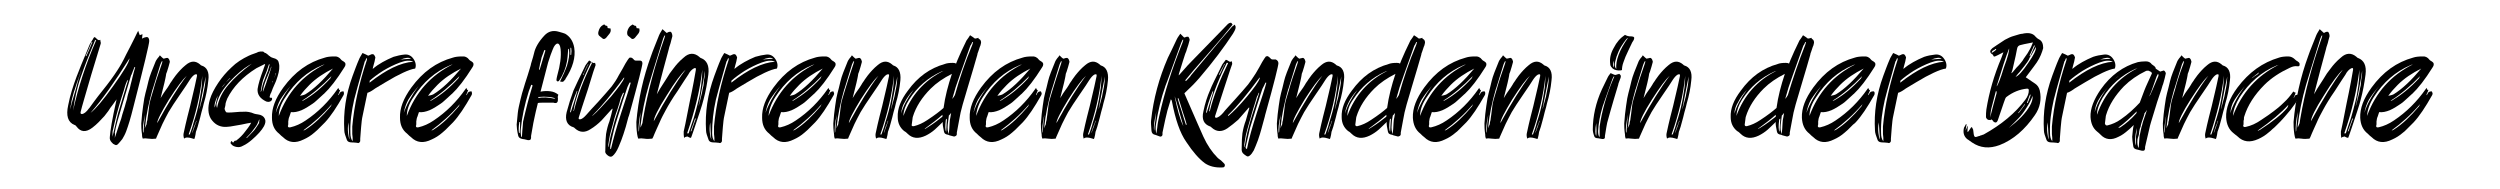 <?xml version="1.0" encoding="utf-8"?>
<!-- Generator: Adobe Illustrator 28.1.0, SVG Export Plug-In . SVG Version: 6.00 Build 0)  -->
<svg version="1.1" id="katman_1" xmlns="http://www.w3.org/2000/svg" xmlns:xlink="http://www.w3.org/1999/xlink" x="0px" y="0px"
	 viewBox="0 0 660 50" style="enable-background:new 0 0 660 50;" xml:space="preserve">
<g>
	<path d="M38.6,9.8c0.5-0.1,0.8,0.3,0.8,1c0,0.8-1.4,6.6-4.2,17.5c-0.4,1.5-0.7,2.8-1,3.7c-0.3,1-0.6,1.9-0.9,2.7
		c-0.3,0.8-0.7,1.5-1,2c-0.4,0.5-0.8,1-1.2,1.4c-0.2,0.1-0.3,0.2-0.4,0.2c-0.1,0-0.2,0-0.4-0.1C30.1,38.1,30,38,29.9,38
		c-0.1-0.1-0.2-0.2-0.3-0.3c0,0-0.1-0.1-0.1-0.1c-0.4-0.4-0.6-0.9-0.5-1.5c0.1-1.5,0.6-4.6,1.7-9.5c0,0,0-0.2,0.1-0.4
		c-0.2,0.3-0.6,0.8-1,1.4c-0.5,0.6-0.9,1.2-1.2,1.7c-0.4,0.5-0.7,0.9-1,1.3c-1,1.1-2,2.2-3.2,3.1c-1.7,1.3-3.1,1.2-4.2-0.3
		c-0.2-0.2-0.3-0.4-0.5-0.4c-1.8-0.7-2.3-2.5-1.7-5.2c0.5-2.6,1.3-5.1,2.2-7.5c0.5-1.4,1.7-4.3,3.5-8.6c0.1-0.2,0.2-0.3,0.3-0.5
		c0.1-0.2,0.2-0.3,0.3-0.5c0.1-0.1,0.2-0.3,0.3-0.5c0.1-0.2,0.2-0.3,0.3-0.4c0.2,0,0.4,0.2,0.7,0.5c0.3,0.3,0.6,0.4,0.9,0.2
		c0,0.1,0,0.2,0,0.3c0,0.1,0.1,0.3,0.1,0.4c0,0.1,0,0.2,0,0.3c-0.1,0.3-0.9,3-2.5,8.2c-1.5,5.2-2.5,8.5-2.8,9.8
		c-0.1,0.4,0,0.6,0.3,0.6c0.5,0,1.2-0.5,1.9-1.5l0.1-0.1c0.6-0.8,1.7-2.4,3.4-4.5s3-3.9,3.9-5.3c0.8-1.2,1.6-2.6,2.4-4.3
		c0.9-1.7,1.6-3.1,2.2-4.3c0.6-1.2,0.9-1.9,1-2c0,0.2,0.2,0.6,0.4,1.2c0.1-0.1,0.4-0.1,0.7-0.3c0,0.1,0,0.5-0.1,1.2
		C38,9.9,38.5,9.8,38.6,9.8z M18.5,28.9c0.3-1.2,0.8-2.9,1.5-5.3c0.6-2.3,1.1-4.1,1.5-5.3c-0.1,0.3-0.3,0.8-0.5,1.5
		c-0.2,0.7-0.4,1.2-0.5,1.5c-0.1,0.3-0.3,0.8-0.5,1.5c-0.2,0.7-0.4,1.2-0.5,1.5c-0.1,0.3-0.2,0.8-0.4,1.5c-0.2,0.7-0.3,1.2-0.3,1.5
		C18.7,27.7,18.6,28.2,18.5,28.9z M19.3,29.2c1.3-6,3.3-12.2,6.1-18.6c0,0-0.1,0-0.1,0c-0.1,0-0.1,0-0.1,0c0,0-0.1,0-0.1,0
		c-1.5,3.6-2.8,6.9-3.8,9.8C20.3,23.2,19.7,26.2,19.3,29.2z M24.2,11.1c-0.7,1.7-1.2,2.9-1.6,3.7c0,0,0.1,0,0.2,0
		c0.4-0.8,0.9-2.1,1.6-3.7C24.4,11.1,24.3,11.1,24.2,11.1C24.3,11.1,24.3,11.1,24.2,11.1z M23.9,29.8c1.3-1,3.3-3.3,6-7.1
		s4.2-6.2,4.3-7.3C30.3,21.6,26.9,26.4,23.9,29.8z M29.7,36.1c0.5-1.9,0.8-3.5,1.1-4.7c0.3-1.2,0.5-2.1,0.7-2.6
		c0.2-0.6,0.5-1.6,0.9-3c0.4-1.4,0.9-3,1.4-4.6c0,0-0.1,0-0.1,0c0,0-0.1,0-0.1,0c-0.4,1-0.6,1.5-0.6,1.6c-0.1,0.4-0.4,1.4-0.9,2.9
		c-0.5,1.5-0.9,3-1.3,4.5c-0.4,1.5-0.7,2.9-1,4.2C29.7,34.4,29.7,35,29.7,36.1z M30.3,36.4c0.2-0.5,0.4-1.3,0.8-2.4
		c0.4-1.2,0.6-1.9,0.7-2.1c0.1-0.3,0.3-0.8,0.5-1.7c0.3-0.8,0.4-1.4,0.5-1.6c0.1-0.2,0.2-0.7,0.4-1.4c0.2-0.7,0.4-1.2,0.4-1.5
		c0.1-0.4,0.2-0.9,0.4-1.5c0.2-0.6,0.4-1.3,0.5-1.9c0.2-0.6,0.3-1.3,0.5-2c0.2-0.8,0.4-1.6,0.7-2.6c0,0-0.1,0-0.1,0
		c-0.1,0-0.1,0-0.1,0c-0.6,1.4-0.8,2.2-0.9,2.2c-0.2,0.7-0.9,3-2.1,7c-1.2,4-2,6.7-2.2,8.2C30.4,35,30.4,35.5,30.3,36.4z"/>
	<path d="M55,21.2c-0.2,2.1-0.6,4.1-1.2,6.1c-0.1,0.5-0.3,1.3-0.6,2.3c-0.2,1-0.5,1.9-0.7,2.7c-0.2,0.8-0.4,1.5-0.7,2.3
		c-0.1,0.1-0.1,0.5-0.2,1c-0.1,0.5-0.2,0.9-0.3,1.1c-0.1,0-0.3-0.1-0.7-0.2c-0.4-0.1-0.7-0.2-1.1-0.2s-0.7,0.1-0.9,0.3
		c-0.2-0.6-0.2-1.1-0.1-1.5c0.1-0.5,0.6-2.9,1.7-7.1c1-4.2,1.6-6.8,1.8-7.9c0.1-0.5-0.1-0.6-0.6-0.4c-0.5,0.3-0.9,0.8-1.3,1.4
		c-0.4,0.7-1.3,2-2.6,3.9c-1.3,1.9-2.3,3.4-3,4.6c-0.5,1-1.1,2-1.6,3.1c-0.5,1.1-0.9,2-1.2,2.7c-0.3,0.7-0.5,1.1-0.5,1.2
		c-0.7,0.1-1.4,0.1-2,0c-0.6-0.1-1.1-0.1-1.5,0c-0.1-0.2-0.2-0.5-0.2-1.1c-0.2-1.3-0.2-2.3-0.2-2.9c0.1-1.7,0.3-3.3,0.5-4.7
		c0.2-1.5,0.4-2.6,0.6-3.3c0.2-0.8,0.5-1.8,0.8-3.2c0.3-1.3,1-3,1.9-5.2c0.1-0.2,0.2-0.4,0.5-0.8c0.3-0.3,0.5-0.6,0.6-0.8
		c0.5,0.5,0.8,0.8,1,0.9c0.1,0,0.2-0.1,0.4-0.1c0.2-0.1,0.3-0.1,0.4-0.1c0.1,0,0.2,0,0.3,0c0.1,0.1,0.3,0.2,0.4,0.5
		c0.1,0.3,0.2,0.5,0.1,0.7c-0.1,0.3-0.2,0.7-0.3,1.1c-0.1,0.4-0.3,0.9-0.4,1.3c-0.2,0.4-0.3,0.8-0.3,1.1c0,0.2-0.2,0.9-0.4,1.9
		c-0.3,1.1-0.6,2.4-1,4c0.6-1,1.1-1.8,1.5-2.3c0.2-0.2,0.4-0.6,0.8-1.2c0.3-0.6,0.7-1,0.9-1.4c0.3-0.4,0.6-0.8,0.8-1.1
		c0.8-1,1.6-1.9,2.6-2.7c1.4-1.2,2.6-1.2,3.8-0.2c0.2,0.2,0.3,0.3,0.4,0.3C54.6,17.7,55.3,19,55,21.2z M37.8,35.1
		c0-0.1,0.1-0.2,0.1-0.3c0.1-1.7,0.2-3.2,0.4-4.5C37.8,32.5,37.6,34.1,37.8,35.1z M42.7,16.9l0.2-0.7c-0.1,0-0.1,0-0.2,0
		c-0.3,0.6-0.4,0.9-0.4,0.9l-2,6.5l0-0.1c-1,3.5-1.7,6.8-2,9.9c0,0.2-0.1,0.3-0.1,0.5c0.2-0.4,0.3-0.7,0.5-1.1
		c0-0.4,0.1-0.8,0.2-1.1c0-0.2,0.1-0.7,0.2-1.5c0.1-0.8,0.2-1.6,0.3-2.4c0.1-0.8,0.5-2.2,1.1-4.1C41,21.8,41.8,19.5,42.7,16.9z
		 M41.5,32.5c2.9-5.3,5.5-9.5,7.8-12.5c-1,0.9-2.6,3-4.7,6.3C42.6,29.6,41.5,31.7,41.5,32.5z M49.8,35.5c0,0,0.1,0,0.3,0
		c0.4-1.1,0.8-2.2,1-3.1c0.3-0.9,0.6-1.9,0.9-3s0.5-2.1,0.7-3.1c0.2-1,0.3-2,0.5-3.1c0.1-1.1,0.2-2.1,0.2-3.2
		C52.9,25,51.7,30.1,49.8,35.5z M50.8,35c0.3-0.8,0.7-1.9,1.1-3.1l-0.1,0h0c-0.1,0.4-0.3,0.9-0.6,1.6c-0.2,0.7-0.4,1.2-0.5,1.6
		C50.7,34.9,50.7,35,50.8,35z M52.6,28.9c0.1-0.2,0.2-0.6,0.4-1.4c0.2-0.7,0.3-1.2,0.4-1.5c0.1-0.3,0.2-0.7,0.3-1.4
		c0.1-0.6,0.2-1.1,0.3-1.5c0.1-0.4,0.1-0.8,0.2-1.4c0-0.5,0.1-1,0.1-1.5C53.9,22,53.4,24.9,52.6,28.9z"/>
	<path d="M61.1,38.1c-0.3-0.2-0.3-0.5,0-0.9c0,0.1,0.1,0.1,0.2,0.2c0.1,0.1,0.2,0.2,0.2,0.3c0.1-0.1,0.2-0.2,0.4-0.5
		c0.4-0.1,0.6-0.1,0.6-0.2c0.8-0.6,1.6-1.4,2.4-2.5c0.8-1,1.3-1.8,1.4-2.1c-0.5,0.1-1.4,0.2-2.6,0.5c-1.2,0.2-2.2,0.4-2.9,0.5
		c-0.7,0.1-1.2,0.1-1.6,0.1c-1.5-0.1-2.6-0.8-3.5-2.1c-0.8-1.3-0.9-3-0.3-5.1c0.4-1.4,1.2-2.9,2.2-4.4c1-1.5,2.2-2.9,3.5-4.1
		c1.3-1.3,2.9-2.3,4.6-3.1c0.2-0.1,0.9-0.4,2.1-0.8c0.1-0.1,0.3-0.1,0.4-0.2c0.2,0,0.3,0,0.4-0.1c0.1,0,0.2,0,0.4,0
		c0.1,0,0.2,0,0.3,0c0.1,0,0.2,0,0.3,0.1C69.9,14,70,14,70.1,14s0.2,0.1,0.3,0.2c0.2,0.1,0.2,0.2,0.3,0.2c0,0,0.1,0.1,0.3,0.3
		c0.2,0.1,0.3,0.2,0.3,0.2c0.2,0.2,0.5,0.3,0.8,0.4c0.9,0.2,1.4,0.6,1.5,1.3c0.3,1,0.1,2.2-0.3,3.5c-0.1,0.3-0.2,0.6-0.3,0.9
		c-0.1,0.3-0.2,0.6-0.4,1c-0.1,0.3-0.3,0.6-0.4,0.9c-0.1,0.3-0.3,0.6-0.4,1c-0.1,0.4-0.3,0.7-0.4,0.9c-0.1,0.2-0.1,0.4-0.2,0.7
		c0,0.1-0.1,0.1,0,0.1c0,0,0,0.1,0,0.1c0,0,0.1,0.1,0.1,0.1s0.1,0,0.2,0c0.1,0,0.1,0,0.2,0c0.1,0.1,0.1,0.1,0.1,0.1
		c0.1,0.3,0,0.5-0.2,0.7c-0.2,0.2-0.5,0.3-0.8,0.3c-0.2,0-0.3-0.1-0.5-0.1c-1.7-0.8-2.4-1.9-2.3-3.3c0.2-1.3,0.7-3,1.5-5.1
		c0-0.1,0.2-0.5,0.5-1.4c-0.1-0.1-0.1-0.1-0.1-0.1c-1.4,0.7-2.2,1.1-2.2,1.1c-3.7,2.3-6.2,5-7.7,8c-0.1,0.2-0.2,0.5-0.3,0.8
		c-0.1,0.3-0.2,0.6-0.2,1c-0.1,0.4-0.1,0.6-0.2,0.8c0,0.1,0,0.3,0.1,0.5c0.1,0.2,0.2,0.4,0.3,0.5c0.1,0.1,0.4,0.1,0.7,0.1
		c0.3,0,0.9,0,1.8-0.1c0.9-0.1,1.5-0.1,2-0.1c1-0.1,2,0.1,2.9,0.5c0.2,0.1,0.5,0.1,1,0.2c0.9,0.1,1.5,0.5,1.8,1.1
		c0.3,0.6,0.2,1.2-0.2,2c-0.6,1.1-1.7,2.3-3.2,3.6c-0.7,0.6-1.5,1.2-2.4,1.6c-0.5,0.3-1,0.4-1.6,0.3C61.9,38.7,61.4,38.5,61.1,38.1z
		 M56.7,28.4c0.1-0.5,0.4-1.6,0.8-3.2C56.8,26.7,56.5,27.7,56.7,28.4z M57.3,28.5c0.4-2.2,1.4-4.3,3-6.1c1.6-1.9,3.6-3.7,6.2-5.6
		c-0.4,0.2-0.6,0.4-0.7,0.4c-1.7,1-3.4,2.5-5.2,4.4c-1.7,1.9-2.8,3.6-3.3,5.4C57.1,27.5,57.1,28,57.3,28.5z M59.6,21.8
		c-0.5,0.6-0.9,1-1.1,1.3c0,0,0,0,0,0s0,0,0,0C58.8,22.9,59.2,22.4,59.6,21.8c0.6-0.5,1-1,1.2-1.2c0,0-0.1,0-0.1,0
		C60.5,20.8,60.1,21.2,59.6,21.8z M68.4,32.5c0-0.1,0-0.4,0.1-0.9h-0.1c-0.4,1.1-0.7,1.6-0.8,1.7c-0.2,0.3-0.6,0.8-1.2,1.6
		c-0.1,0.1-0.5,0.6-1.4,1.5c0,0,0.1,0,0.1,0c0,0,0.1,0,0.1,0c1.4-1.4,2.1-2.2,2.2-2.4C67.7,33.6,68,33.1,68.4,32.5z M70.7,18.8
		c0-0.1,0.2-0.7,0.5-1.8L71,17c-0.3,0.9-0.5,1.4-0.5,1.5c0,0.1-0.2,0.5-0.6,1.5c-0.4,0.9-0.6,1.6-0.7,2.1c0,0.1-0.2,0.8-0.4,2.2
		L69,24c0.1-0.4,0.2-0.9,0.3-1.4c0.1-0.5,0.3-0.9,0.4-1.2c0.1-0.3,0.3-0.8,0.5-1.4C70.4,19.4,70.6,19,70.7,18.8z M71.6,17.5
		c-0.1,0.5-0.3,1-0.6,1.7c-0.3,0.7-0.5,1.3-0.7,1.7c-0.2,0.5-0.4,1-0.6,1.7c-0.2,0.7-0.3,1.3-0.3,1.7c0.6-1.7,1-2.6,1-2.8
		c0.4-1.1,0.8-2.3,1.2-3.6L71.6,17.5z M71.9,21.8c0.1-0.3,0.2-0.7,0.5-1.2c0.2-0.6,0.4-1,0.5-1.3c-0.1,0-0.1,0-0.1,0
		c-0.1,0.2-0.1,0.4-0.2,0.7c-0.1,0.2-0.2,0.5-0.2,0.7c-0.1,0.2-0.1,0.4-0.2,0.6C71.9,21.4,71.8,21.6,71.9,21.8L71.9,21.8z"/>
	<path d="M90.8,24.6c0,0.2,0,0.3-0.1,0.5c-1.8,3.2-3.4,5.6-4.9,7.2c-0.2,0.2-0.4,0.4-0.6,0.6c-0.3,0.3-0.5,0.5-0.7,0.7
		c-0.2,0.2-0.4,0.4-0.7,0.7c-0.3,0.2-0.5,0.5-0.8,0.7c-0.9,0.8-1.9,1.4-2.8,1.8c-2.2,1.1-4,0.9-5.5-0.6c-0.3-0.2-0.6-0.5-1-0.9
		c-1.3-1-1.9-2.4-1.9-4.2c-0.1-2.5,0.9-5.1,3-8c3-4.1,6.6-6.7,11-7.9c0.6-0.2,1.4-0.3,2.4-0.3c0.7-0.1,1.4,0.2,1.9,0.9
		c0.1,0.1,0.2,0.2,0.4,0.3c0.2,0.1,0.3,0.2,0.3,0.2c0.3,0.2,0.4,0.4,0.4,0.6c0,0.1,0,0.2,0,0.2c0,0.2-0.1,0.4-0.3,0.7
		c-2,3.2-3.8,5.5-5.4,7c-0.2,0.1-0.4,0.4-0.9,0.8c-0.4,0.4-0.8,0.7-1.1,1c-0.3,0.3-0.7,0.6-1,0.8c-1,0.7-2,1.3-2.9,1.7
		c-1,0.4-1.9,0.6-2.8,0.5c-0.1,0.4-0.3,0.8-0.4,1.2c-0.1,0.1-0.1,0.3-0.2,0.6c0,0.3-0.1,0.5-0.1,0.6c0,0.2,0,0.4,0,0.6
		c0,0.3,0,0.5-0.1,0.6c0,0.4,0.2,0.5,0.7,0.4c1.3-0.3,2.7-0.9,4-1.8c3.3-2.2,6.1-5,8.4-8.3c0,0,0.1-0.1,0.2-0.3
		c0.1,0.2,0.2,0.4,0.3,0.6c0,0,0.1-0.1,0.2-0.1c0,0.1-0.1,0.3-0.2,0.6s-0.3,0.6-0.3,0.8c0,0,0.1,0,0.1,0c0.2-0.5,0.4-0.7,0.4-0.7
		c0.2-0.2,0.5-0.3,0.8-0.3C90.7,24.1,90.8,24.3,90.8,24.6z M76.7,22.7c-1.1,1.3-2,2.5-2.7,3.6c-0.6,1.1-1,2.3-1.2,3.5
		C73.5,27.7,74.8,25.3,76.7,22.7z M73.6,30.6c2.3-6.2,6.3-10.7,12.1-13.6c-0.4,0.1-0.6,0.2-0.6,0.2c-4,1.7-7.2,4.5-9.7,8.4
		C74.2,27.3,73.6,29,73.6,30.6z M80.7,18.7c-0.8,0.6-1.5,1.2-2.3,1.8c0.2-0.2,0.6-0.5,1.1-0.9C80,19.2,80.4,18.9,80.7,18.7z
		 M87.9,18.1c-2.4,1.2-4.5,2.6-6.2,4.3c-0.9,0.9-1.8,1.9-2.5,2.9c0.5-0.1,1-0.2,1.4-0.4C82.9,23.5,85.3,21.2,87.9,18.1z M87.2,20.7
		c0,0,0.1-0.2,0.3-0.6c-2.5,2.6-5.1,4.8-7.8,6.5h0.2c0.2-0.1,0.3-0.1,0.4-0.2C82.6,25.1,84.9,23.2,87.2,20.7z M87.3,28.1l0.3-0.6
		c-2.4,2.8-4.9,5-7.5,6.9h0.2c0.2-0.1,0.3-0.1,0.4-0.2C82.9,32.8,85.1,30.7,87.3,28.1z"/>
	<path d="M106.8,14.4c1-0.1,1.8,0.3,2.4,1.2c0.6,0.9,0.7,1.8,0.4,2.5c-0.8,0.1-1.9,0.5-3.2,1.1c-1.3,0.6-2.8,1.4-4.6,2.5
		c-1.8,1.1-2.9,1.7-3.1,1.9c-0.7,0.5-1.3,0.8-1.7,0.9c-0.9,4.5-1.5,6.9-1.5,7.4c-0.1,0.6-0.2,2.2-0.4,4.7c0,0,0,0.1,0,0.1
		c0,0.1,0,0.1,0,0.2c0,0.1,0,0.1,0,0.2c0,0.2,0,0.3-0.2,0.5s-0.4,0.2-0.6,0.1c-0.8-0.1-1.3-0.1-1.4-0.1c-0.7,0-1.1-0.2-1.3-0.6
		c-0.4-1.1-0.7-1.9-0.7-2.5c-0.3-4.8,0.4-9.6,2.2-14.5c0.5-1.3,1-2.8,1.8-4.6c0-0.1,0.3-0.5,0.8-1.4c0.7,0.3,1.2,0.5,1.5,0.7
		c0.1,0,0.2-0.1,0.5-0.2c0.2-0.1,0.4-0.2,0.5-0.2c0.1,0,0.2,0,0.3,0c0.2,0.1,0.3,0.2,0.4,0.4c0.1,0.2,0.2,0.4,0.2,0.5
		c-0.1,0.3-0.1,0.6-0.2,1c-0.1,0.3-0.2,0.7-0.3,1.1c-0.1,0.4-0.2,0.7-0.2,0.9c0.8-0.7,1.7-1.3,2.6-1.8c0.9-0.5,1.9-1,2.9-1.4
		C104.9,14.7,105.8,14.5,106.8,14.4z M92,32.3c-0.2,1.1-0.2,2-0.1,2.8c0.1,0.8,0.2,1.4,0.4,1.7C92.2,36.5,92.1,35,92,32.3z
		 M92.5,35.1c0,1,0.2,1.7,0.6,2.2c0-0.2,0-0.6,0-0.9c0-0.4-0.1-0.7-0.1-1c0-0.3,0-0.6,0-1c0-0.4,0-0.7,0-1
		c0.5-5.6,1.8-11.4,3.8-17.4c0,0,0.1-0.2,0.1-0.6c0,0-0.1,0-0.1,0s-0.1,0-0.1,0c-0.2,0.5-0.3,0.8-0.4,0.8c-1.7,5.9-2.6,9.3-2.8,10.1
		C92.8,29.4,92.4,32.3,92.5,35.1z M97.6,21.8c4.3-3.4,8.2-5.3,11.5-5.5c-0.8-0.4-1.9-0.4-3.5,0.2c-1.6,0.6-3,1.3-4.5,2.2
		c-1.4,0.9-2.6,1.8-3.5,2.6c0,0.1,0,0.1,0,0.2c0,0.1,0,0.1-0.1,0.2C97.6,21.7,97.6,21.7,97.6,21.8z M108.5,15.5
		c-0.5-0.4-1.5-0.3-2.9,0.3C105.8,15.7,106.8,15.6,108.5,15.5z"/>
	<path d="M124.6,24.6c0,0.2,0,0.3-0.1,0.5c-1.8,3.2-3.4,5.6-4.9,7.2c-0.2,0.2-0.4,0.4-0.6,0.6c-0.3,0.3-0.5,0.5-0.7,0.7
		c-0.2,0.2-0.4,0.4-0.7,0.7c-0.3,0.2-0.5,0.5-0.8,0.7c-0.9,0.8-1.9,1.4-2.8,1.8c-2.2,1.1-4,0.9-5.5-0.6c-0.3-0.2-0.6-0.5-1-0.9
		c-1.3-1-1.9-2.4-1.9-4.2c-0.1-2.5,0.9-5.1,3-8c3-4.1,6.6-6.7,11-7.9c0.6-0.2,1.4-0.3,2.4-0.3c0.7-0.1,1.4,0.2,1.9,0.9
		c0.1,0.1,0.2,0.2,0.4,0.3c0.2,0.1,0.3,0.2,0.3,0.2c0.3,0.2,0.4,0.4,0.4,0.6c0,0.1,0,0.2,0,0.2c0,0.2-0.1,0.4-0.3,0.7
		c-2,3.2-3.8,5.5-5.4,7c-0.2,0.1-0.4,0.4-0.9,0.8c-0.4,0.4-0.8,0.7-1.1,1c-0.3,0.3-0.7,0.6-1,0.8c-1,0.7-2,1.3-2.9,1.7
		c-1,0.4-1.9,0.6-2.8,0.5c-0.1,0.4-0.3,0.8-0.4,1.2c-0.1,0.1-0.1,0.3-0.2,0.6c0,0.3-0.1,0.5-0.1,0.6c0,0.2,0,0.4,0,0.6
		c0,0.3,0,0.5-0.1,0.6c0,0.4,0.2,0.5,0.7,0.4c1.3-0.3,2.7-0.9,4-1.8c3.3-2.2,6.1-5,8.4-8.3c0,0,0.1-0.1,0.2-0.3
		c0.1,0.2,0.2,0.4,0.3,0.6c0,0,0.1-0.1,0.2-0.1c0,0.1-0.1,0.3-0.2,0.6s-0.3,0.6-0.3,0.8c0,0,0.1,0,0.1,0c0.2-0.5,0.4-0.7,0.4-0.7
		c0.2-0.2,0.5-0.3,0.8-0.3C124.5,24.1,124.6,24.3,124.6,24.6z M110.5,22.7c-1.1,1.3-2,2.5-2.7,3.6c-0.6,1.1-1,2.3-1.2,3.5
		C107.3,27.7,108.6,25.3,110.5,22.7z M107.4,30.6c2.3-6.2,6.3-10.7,12.1-13.6c-0.4,0.1-0.6,0.2-0.6,0.2c-4,1.7-7.2,4.5-9.7,8.4
		C108,27.3,107.4,29,107.4,30.6z M114.4,18.7c-0.8,0.6-1.5,1.2-2.3,1.8c0.2-0.2,0.6-0.5,1.1-0.9C113.8,19.2,114.2,18.9,114.4,18.7z
		 M121.7,18.1c-2.4,1.2-4.5,2.6-6.2,4.3c-0.9,0.9-1.8,1.9-2.5,2.9c0.5-0.1,1-0.2,1.4-0.4C116.7,23.5,119.1,21.2,121.7,18.1z
		 M121,20.7c0,0,0.1-0.2,0.3-0.6c-2.5,2.6-5.1,4.8-7.8,6.5h0.2c0.2-0.1,0.3-0.1,0.4-0.2C116.4,25.1,118.7,23.2,121,20.7z
		 M121.1,28.1l0.3-0.6c-2.4,2.8-4.9,5-7.5,6.9h0.2c0.2-0.1,0.3-0.1,0.4-0.2C116.7,32.8,118.9,30.7,121.1,28.1z"/>
	<path d="M151.6,12.6c0.4,2.5-0.4,5.3-2.3,8.2c0,0.1,0,0.1-0.1,0.2c-0.3,0.4-0.5,0.6-0.7,0.6c-0.1,0-0.3,0-0.6-0.1
		c-0.1,0-0.1-0.1,0-0.1c0.4-0.8,0.7-1.5,1-2.1c0.3-0.6,0.5-1.3,0.8-2c0.2-0.7,0.4-1.5,0.5-2.2c0.1-0.7,0.1-1.4,0-2.1
		c0-0.1-0.1-0.1-0.1-0.1c-0.1,0-0.1,0-0.1,0.1c-0.1,1.5-0.2,2.5-0.3,3.1c-0.3,1.8-1,3.6-2.1,5.2c0,0.1-0.1,0.1-0.1,0.1
		c-0.1,0-0.1,0.1-0.2,0.1c-0.1,0-0.1,0-0.1,0c-0.2-0.1-0.3-0.2-0.3-0.4c0-0.3,0.1-0.6,0.2-1.1c0.8-2.8,1.1-5.1,0.9-7h0
		c-0.1-1-0.4-1.5-0.8-1.5s-0.9,0.5-1.3,1.6c-0.3,0.7-0.7,1.8-1.2,3.4c-0.2,0.8-0.9,3.4-2,7.7c0.9-0.2,1.8-0.2,2.6-0.1
		c0.8,0.1,1.5,0.4,2.1,0.9c-0.1,0.2-0.2,0.6-0.1,1c0,0.4,0,0.8-0.2,1c-0.1,0.2-0.5,0.3-1,0.1c-0.1,0-0.8,0-1.9,0
		c-1.2,0-1.9,0-2.2,0.1c-0.5,1.9-0.7,3-0.8,3.4c-0.2,0.7-0.5,2.4-1,5.3c0,0.1,0,0.2,0,0.3c0,0.1,0,0.2,0,0.2c0,0.2-0.1,0.4-0.2,0.5
		c-0.2,0.1-0.4,0.1-0.6,0.1c-0.8-0.2-1.2-0.3-1.4-0.3c-0.7-0.1-1.1-0.4-1.2-0.9c-0.3-1.3-0.4-2.3-0.4-2.9c0.1-1,0.2-2.1,0.3-3.1
		c0.1-1,0.4-2.2,0.7-3.5c0.3-1.3,0.6-2.3,0.8-2.9c0.2-0.6,0.5-1.8,1.1-3.5c0.5-1.7,0.9-2.8,0.9-3.1c0.4-1.3,0.7-2.3,0.8-2.8
		c0.3-1.4,1.2-3,2.7-4.6c1-1.1,2.3-1.5,3.9-1c0.8,0.2,1.3,0.4,1.6,0.5C150.4,9.6,151.3,10.8,151.6,12.6z M137,35
		c0,0.1,0,0.1,0.1,0.1c0.1,0,0.1,0,0.1-0.1c0.1-1,0.1-1.9,0.1-2.7c0-0.1,0-0.1-0.1-0.1c-0.1,0-0.1,0-0.1,0.1
		C136.9,33.5,136.9,34.4,137,35z M140.6,22.6C140.6,22.6,140.5,22.6,140.6,22.6c-0.1-0.1-0.1-0.2-0.2-0.2c0,0-0.1,0-0.1,0
		c0,0-0.1,0-0.1,0.1c-0.2,0.6-0.4,1.1-0.6,1.6c-1.1,3.5-1.8,6.8-2.1,9.9c-0.1,0.8,0,1.6,0.1,2.1c0,0.1,0.1,0.1,0.1,0
		c0.1,0,0.1-0.1,0.1-0.1c0.1-2.1,0.3-3.4,0.3-3.9C138.8,29,139.6,25.8,140.6,22.6z M146.6,26.1c-0.1-0.2-0.6-0.4-1.6-0.5
		c-0.9-0.1-1.9-0.1-2.8,0c-0.1,0.1-0.1,0.2-0.1,0.3C143.3,25.6,144.8,25.7,146.6,26.1z M142.5,17.3c-0.1,0.3-0.1,0.6-0.2,1
		c0,0.1,0,0.1,0.1,0.1c0.1,0,0.1,0,0.1-0.1c0.5-1.7,1-3.3,1.5-5c-0.1,0-0.2-0.1-0.3-0.1c-0.2,0.7-0.5,1.3-0.7,1.9
		c-0.1,0.4-0.2,0.9-0.3,1.3C142.6,16.7,142.5,17,142.5,17.3z M150.6,14.4c0,0.1,0,0.1,0.1,0.1c0.1,0,0.1,0,0.1-0.1
		c0.1-0.7,0.1-1.2,0-1.7c0-0.1-0.1-0.1-0.1-0.1c-0.1,0-0.1,0-0.1,0.1c0,0.2,0,0.5,0,0.9C150.6,14.1,150.6,14.4,150.6,14.4z"/>
	<path d="M169.6,16.7c0,0.6-1.1,5-3.4,13.3c-0.1,0.2-0.1,0.5-0.3,0.9c-0.5,1.9-0.9,3.4-1.3,4.5c-0.3,1-0.8,2.2-1.3,3.4
		c-0.5,1.2-1.1,2-1.6,2.4c-0.4,0.3-0.8,0.2-1.3-0.2c-0.1-0.1-0.1-0.1-0.1-0.1c-0.4-0.3-0.6-0.7-0.5-1.1c0-2.1,0.1-3.6,0.2-4.4
		c0.2-1.2,0.5-2.4,0.9-3.4c0.3-1.1,0.6-2.1,0.8-3.1c0,0,0-0.1,0-0.1c0-0.1,0-0.1,0-0.1c0,0-0.1,0-0.1,0c-1.6,1.8-2.5,2.8-2.8,3.1
		c-0.9,0.9-1.9,1.7-2.9,2.3c-1.5,1-2.9,0.9-4.1-0.2c-0.2-0.2-0.3-0.3-0.4-0.3c-1.7-0.5-2.3-1.9-1.8-4c0.5-1.9,1.1-3.8,1.8-5.7
		c0.5-1.1,1.5-3.3,3.1-6.5c0-0.1,0.4-0.6,1-1.4c0,0,0,0,0.1,0c0.1,0,0.3,0.2,0.6,0.4c0.3,0.2,0.5,0.3,0.8,0.2c0.1,0,0.1,0,0.1,0
		c0.1,0.4,0.2,0.6,0.1,0.7c-0.1,0.2-0.8,2.3-2,6.3c-1.3,3.9-2.1,6.4-2.4,7.4c-0.1,0.4,0,0.5,0.3,0.5c0.5,0,1.1-0.5,1.8-1.3
		c0.5-0.6,1.6-1.8,3.1-3.4c1.5-1.7,2.7-3,3.5-4c0.6-0.8,1.3-1.8,1.9-3c0.7-1.2,1.3-2.2,1.7-3c0.5-0.8,0.8-1.3,1-1.5
		c0.1-0.1,0.3-0.1,0.5-0.1c0.2,0.1,0.3,0.1,0.4,0.2c0.1,0.1,0.2,0.2,0.3,0.3c0.1,0.1,0.2,0.2,0.2,0.2c0.2,0.1,0.3,0.1,0.4,0.1
		c0.1,0,0.3,0,0.3,0c0.1,0,0.2,0,0.3,0C169.3,15.9,169.6,16.2,169.6,16.7z M150.5,29.6C150.5,29.7,150.5,29.7,150.5,29.6
		c0.1,0.1,0.1,0.1,0.2,0c0.2-0.7,0.5-1.6,0.9-2.8c0.4-1.2,0.6-2.1,0.8-2.7c0-0.1,0-0.1,0-0.1s-0.1,0-0.1,0
		C151.3,26.4,150.7,28.3,150.5,29.6z M151.5,29.3c1-4.1,2.6-8.4,4.8-12.7c0-0.1,0-0.1,0-0.1c0,0-0.1,0-0.1,0c0,0-0.1,0-0.1,0
		c-0.1,0-0.1,0-0.1,0c-2.5,5.1-4.1,9.4-4.6,12.8C151.4,29.3,151.4,29.3,151.5,29.3C151.5,29.3,151.5,29.3,151.5,29.3z M153.9,19.7
		c0,0.1,0,0.1,0,0.1c0.1,0,0.1,0,0.1,0c0.1-0.3,0.3-0.8,0.6-1.4c0.3-0.6,0.5-1.1,0.7-1.4c0-0.1,0-0.1,0-0.1c0,0-0.1,0-0.1,0.1
		c-0.2,0.3-0.4,0.8-0.7,1.4C154.3,19,154.1,19.4,153.9,19.7z M156.4,30.6c1.3-1.1,2.9-2.9,4.9-5.1c1.9-2.3,3.1-3.9,3.5-4.9
		c0-0.1,0-0.1,0-0.1c0,0-0.1,0-0.1,0c-3.1,4.2-5.8,7.5-8.3,10c0,0,0,0.1,0,0.1C156.3,30.6,156.4,30.6,156.4,30.6z M158.4,9.6
		c-0.4-0.2-0.6-0.7-0.4-1.3c0.2-0.8,0.6-1.4,1.2-1.7c0.2-0.1,0.3-0.2,0.4-0.1c0,0,0.1,0.1,0.2,0.2c0.1,0.1,0.2,0.1,0.3,0.1
		c0.2,0,0.2,0.1,0.3,0.3c0,0.2,0,0.3,0,0.3c0.4,0.1,0.7,0.1,0.7,0.1c0.1,0,0.1,0.1,0.1,0.2c0.1,0.4,0,0.8-0.3,1.2
		c-0.5,0.6-0.8,1-0.9,1.1c-0.4,0.4-0.8,0.4-1.1,0C158.7,9.9,158.5,9.7,158.4,9.6z M160.7,38.7c0.2-1.3,0.4-2.6,0.8-3.9
		c0.3-1.2,0.6-2.2,0.8-3c0.2-0.7,0.6-1.9,1.1-3.4c0.5-1.6,0.9-2.8,1.3-3.8c0-0.1,0-0.1-0.1-0.1h0c0,0-0.1,0-0.1,0
		c-0.3,0.7-0.5,1-0.5,1.1c-0.1,0.1-0.2,0.7-0.5,1.7c-0.3,1-0.6,1.9-0.9,2.7c-0.3,0.8-0.5,1.7-0.8,2.8c-0.3,1.1-0.6,2.1-0.8,3
		c-0.2,0.9-0.3,1.8-0.4,2.4c0,0.1,0,0.2,0,0.4C160.5,38.8,160.5,38.8,160.7,38.7C160.6,38.8,160.7,38.7,160.7,38.7z M161.3,39.3
		c0.6-2.6,1.5-5.8,2.7-9.5c1.2-3.7,2.1-6.3,2.5-7.9c0-0.1,0-0.1,0-0.1c0,0,0,0-0.1,0s0,0-0.1,0s-0.1,0-0.1,0c-0.5,1-0.7,1.5-0.7,1.6
		c-0.3,0.8-0.6,1.9-1.1,3.3c-0.4,1.4-0.8,2.6-1.2,3.8c-0.4,1.2-0.7,2.3-1,3.3c-0.2,0.9-0.6,2.5-1.1,4.8c0,0.1,0,0.3,0,0.5
		C161.1,39.4,161.2,39.4,161.3,39.3C161.2,39.4,161.3,39.4,161.3,39.3z M166,9.6c-0.4-0.2-0.5-0.7-0.4-1.3c0.2-0.8,0.6-1.4,1.2-1.7
		c0.2-0.1,0.3-0.2,0.3-0.1c0,0,0.1,0.1,0.3,0.2c0.1,0.1,0.2,0.1,0.3,0.1c0.2,0,0.2,0.1,0.3,0.3s0,0.3,0,0.3c0.4,0.1,0.7,0.1,0.7,0.1
		c0.1,0,0.1,0.1,0.1,0.2c0.1,0.4,0,0.8-0.3,1.2c-0.5,0.6-0.8,1-0.9,1.1c-0.4,0.4-0.8,0.4-1.1,0C166.3,9.9,166.2,9.7,166,9.6z"/>
	<path d="M187,19.7c-0.3,2.3-0.7,4.5-1.3,6.7c-0.3,1.3-1.2,3.9-2.5,7.8c-0.5,1.4-0.7,2.1-0.8,2.2c-0.1,0-0.3-0.1-0.4-0.1
		c-0.1-0.1-0.3-0.1-0.4-0.2c-0.1-0.1-0.2-0.1-0.4,0c-0.2,0-0.4,0.1-0.6,0.3c0-0.2-0.1-0.5-0.1-0.9c0-0.4,0-0.7,0-0.8
		c0.1-0.3,0.6-2.7,1.5-7.4c1-4.7,1.5-7.6,1.7-8.8c0.1-0.5-0.1-0.7-0.6-0.4c-0.5,0.3-1,0.8-1.4,1.6c-0.5,0.8-1.5,2.2-2.8,4.3
		c-1.4,2-2.4,3.7-3.1,5c-0.6,1.1-1.2,2.2-1.7,3.4c-0.5,1.2-1,2.1-1.3,2.9c-0.3,0.8-0.5,1.2-0.6,1.3c-0.8,0.1-1.5,0.1-2.1,0
		c-0.6-0.1-1.1-0.1-1.6,0c-0.1-0.2-0.2-0.6-0.3-1.2c-0.2-1.4-0.2-2.5-0.2-3.2c0.5-5.9,1.8-11.8,3.9-17.5c0.5-1.5,1.3-3.3,2.1-5.4
		c0-0.1,0.3-0.6,0.9-1.6c0.4,0.4,0.8,0.7,1.1,1c0.1,0,0.2-0.1,0.4-0.2s0.3-0.1,0.4-0.1c0.1,0,0.2,0,0.3,0c0.1,0.1,0.2,0.2,0.3,0.5
		c0.1,0.2,0.1,0.5,0.1,0.7c-0.1,0.4-0.2,0.7-0.3,1.1c-0.1,0.4-0.2,0.9-0.4,1.4s-0.2,0.9-0.3,1.1c-0.9,3.2-1.9,7.1-3.1,11.7
		c0.6-1.1,1.1-1.9,1.5-2.5c0.2-0.3,0.5-0.8,0.9-1.4c0.4-0.6,0.7-1.1,1-1.6c0.3-0.4,0.6-0.8,0.9-1.2c0.8-1.1,1.7-2.1,2.8-3
		c1.4-1.3,2.8-1.3,4.1-0.2c0.2,0.2,0.3,0.3,0.4,0.3C186.6,15.9,187.3,17.3,187,19.7z M168.6,34.8c0-0.1,0.1-0.2,0.1-0.3
		c0-0.5,0.1-1.3,0.2-2.4c0.1-1.1,0.2-2,0.2-2.5C168.7,32,168.5,33.7,168.6,34.8z M175.4,10.1l0.2-0.7c0,0-0.1,0-0.1,0
		c0,0-0.1,0-0.1,0c-0.3,0.6-0.4,1-0.4,1c-2.2,7-3.4,11-3.7,12c-1.1,3.8-1.8,7.4-2.2,10.8c0,0.2,0,0.3,0,0.5c0.2-0.4,0.3-0.8,0.5-1.2
		c0.1-0.5,0.1-0.9,0.2-1.3C171,24.2,172.9,17.2,175.4,10.1z M172.6,32c3.1-5.8,5.9-10.3,8.4-13.6c-1.1,1-2.8,3.2-5,6.8
		C173.7,28.8,172.6,31.1,172.6,32z M181.4,35.2l0.4,0c0.5-1.6,1-3,1.4-4.2c0.4-1.3,0.7-2.6,1.1-4.1c0.4-1.5,0.6-2.9,0.8-4.3
		c0.2-1.4,0.3-2.8,0.3-4.2C184.8,23.8,183.4,29.4,181.4,35.2z M182.5,34.7c0.5-1.5,0.9-2.6,1.2-3.4c-0.1,0-0.1,0-0.2,0
		c-0.3,0.9-0.7,2.1-1.2,3.4C182.4,34.6,182.5,34.6,182.5,34.7z M184.4,28.1c0.1-0.2,0.2-0.7,0.4-1.5c0.2-0.8,0.3-1.3,0.4-1.6
		c0.1-0.3,0.2-0.8,0.3-1.5c0.2-0.7,0.3-1.2,0.3-1.7s0.1-0.9,0.2-1.5c0.1-0.6,0.1-1.1,0.1-1.6C185.8,20.9,185.2,24,184.4,28.1z"/>
	<path d="M202.3,14.4c1-0.1,1.8,0.3,2.4,1.2c0.6,0.9,0.7,1.8,0.4,2.5c-0.8,0.1-1.9,0.5-3.2,1.1c-1.3,0.6-2.8,1.4-4.6,2.5
		c-1.8,1.1-2.9,1.7-3.1,1.9c-0.7,0.5-1.3,0.8-1.7,0.9c-0.9,4.5-1.5,6.9-1.5,7.4c-0.1,0.6-0.2,2.2-0.4,4.7c0,0,0,0.1,0,0.1
		c0,0.1,0,0.1,0,0.2c0,0.1,0,0.1,0,0.2c0,0.2,0,0.3-0.2,0.5s-0.4,0.2-0.6,0.1c-0.8-0.1-1.3-0.1-1.4-0.1c-0.7,0-1.1-0.2-1.3-0.6
		c-0.4-1.1-0.7-1.9-0.7-2.5c-0.3-4.8,0.4-9.6,2.2-14.5c0.5-1.3,1-2.8,1.8-4.6c0-0.1,0.3-0.5,0.8-1.4c0.7,0.3,1.2,0.5,1.5,0.7
		c0.1,0,0.2-0.1,0.5-0.2c0.2-0.1,0.4-0.2,0.5-0.2c0.1,0,0.2,0,0.3,0c0.2,0.1,0.3,0.2,0.4,0.4c0.1,0.2,0.2,0.4,0.2,0.5
		c-0.1,0.3-0.1,0.6-0.2,1c-0.1,0.3-0.2,0.7-0.3,1.1c-0.1,0.4-0.2,0.7-0.2,0.9c0.8-0.7,1.7-1.3,2.6-1.8c0.9-0.5,1.9-1,2.9-1.4
		C200.4,14.7,201.4,14.5,202.3,14.4z M187.5,32.3c-0.2,1.1-0.2,2-0.1,2.8c0.1,0.8,0.2,1.4,0.4,1.7C187.7,36.5,187.6,35,187.5,32.3z
		 M188,35.1c0,1,0.2,1.7,0.6,2.2c0-0.2,0-0.6,0-0.9c0-0.4-0.1-0.7-0.1-1c0-0.3,0-0.6,0-1c0-0.4,0-0.7,0-1c0.5-5.6,1.8-11.4,3.8-17.4
		c0,0,0.1-0.2,0.1-0.6c0,0-0.1,0-0.1,0s-0.1,0-0.1,0c-0.2,0.5-0.3,0.8-0.4,0.8c-1.7,5.9-2.6,9.3-2.8,10.1
		C188.3,29.4,188,32.3,188,35.1z M193.1,21.8c4.3-3.4,8.2-5.3,11.5-5.5c-0.8-0.4-1.9-0.4-3.5,0.2c-1.6,0.6-3,1.3-4.5,2.2
		c-1.4,0.9-2.6,1.8-3.5,2.6c0,0.1,0,0.1,0,0.2c0,0.1,0,0.1-0.1,0.2C193.2,21.7,193.1,21.7,193.1,21.8z M204.1,15.5
		c-0.5-0.4-1.5-0.3-2.9,0.3C201.4,15.7,202.3,15.6,204.1,15.5z"/>
	<path d="M220.2,24.6c0,0.2,0,0.3-0.1,0.5c-1.8,3.2-3.4,5.6-4.9,7.2c-0.2,0.2-0.4,0.4-0.6,0.6c-0.3,0.3-0.5,0.5-0.7,0.7
		c-0.2,0.2-0.4,0.4-0.7,0.7c-0.3,0.2-0.5,0.5-0.8,0.7c-0.9,0.8-1.9,1.4-2.8,1.8c-2.2,1.1-4,0.9-5.5-0.6c-0.3-0.2-0.6-0.5-1-0.9
		c-1.3-1-1.9-2.4-1.9-4.2c-0.1-2.5,0.9-5.1,3-8c3-4.1,6.6-6.7,11-7.9c0.6-0.2,1.4-0.3,2.4-0.3c0.7-0.1,1.4,0.2,1.9,0.9
		c0.1,0.1,0.2,0.2,0.4,0.3c0.2,0.1,0.3,0.2,0.3,0.2c0.3,0.2,0.4,0.4,0.4,0.6c0,0.1,0,0.2,0,0.2c0,0.2-0.1,0.4-0.3,0.7
		c-2,3.2-3.8,5.5-5.4,7c-0.2,0.1-0.4,0.4-0.9,0.8c-0.4,0.4-0.8,0.7-1.1,1c-0.3,0.3-0.7,0.6-1,0.8c-1,0.7-2,1.3-2.9,1.7
		c-1,0.4-1.9,0.6-2.8,0.5c-0.1,0.4-0.3,0.8-0.4,1.2c-0.1,0.1-0.1,0.3-0.2,0.6c0,0.3-0.1,0.5-0.1,0.6c0,0.2,0,0.4,0,0.6
		c0,0.3,0,0.5-0.1,0.6c0,0.4,0.2,0.5,0.7,0.4c1.3-0.3,2.7-0.9,4-1.8c3.3-2.2,6.1-5,8.4-8.3c0,0,0.1-0.1,0.2-0.3
		c0.1,0.2,0.2,0.4,0.3,0.6c0,0,0.1-0.1,0.2-0.1c0,0.1-0.1,0.3-0.2,0.6s-0.3,0.6-0.3,0.8c0,0,0.1,0,0.1,0c0.2-0.5,0.4-0.7,0.4-0.7
		c0.2-0.2,0.5-0.3,0.8-0.3C220,24.1,220.1,24.3,220.2,24.6z M206,22.7c-1.1,1.3-2,2.5-2.7,3.6c-0.6,1.1-1,2.3-1.2,3.5
		C202.8,27.7,204.1,25.3,206,22.7z M202.9,30.6c2.3-6.2,6.3-10.7,12.1-13.6c-0.4,0.1-0.6,0.2-0.6,0.2c-4,1.7-7.2,4.5-9.7,8.4
		C203.6,27.3,203,29,202.9,30.6z M210,18.7c-0.8,0.6-1.5,1.2-2.3,1.8c0.2-0.2,0.6-0.5,1.1-0.9C209.4,19.2,209.7,18.9,210,18.7z
		 M217.2,18.1c-2.4,1.2-4.5,2.6-6.2,4.3c-0.9,0.9-1.8,1.9-2.5,2.9c0.5-0.1,1-0.2,1.4-0.4C212.2,23.5,214.6,21.2,217.2,18.1z
		 M216.6,20.7c0,0,0.1-0.2,0.3-0.6c-2.5,2.6-5.1,4.8-7.8,6.5h0.2c0.2-0.1,0.3-0.1,0.4-0.2C211.9,25.1,214.3,23.2,216.6,20.7z
		 M216.6,28.1l0.3-0.6c-2.4,2.8-4.9,5-7.5,6.9h0.2c0.2-0.1,0.3-0.1,0.4-0.2C212.2,32.8,214.4,30.7,216.6,28.1z"/>
	<path d="M237.7,21.2c-0.2,2.1-0.6,4.1-1.2,6.1c-0.1,0.5-0.3,1.3-0.6,2.3c-0.2,1-0.5,1.9-0.7,2.7c-0.2,0.8-0.4,1.5-0.7,2.3
		c-0.1,0.1-0.1,0.5-0.2,1c-0.1,0.5-0.2,0.9-0.3,1.1c-0.1,0-0.3-0.1-0.7-0.2c-0.4-0.1-0.7-0.2-1.1-0.2s-0.7,0.1-0.9,0.3
		c-0.2-0.6-0.2-1.1-0.1-1.5c0.1-0.5,0.6-2.9,1.7-7.1c1-4.2,1.6-6.8,1.8-7.9c0.1-0.5-0.1-0.6-0.6-0.4c-0.5,0.3-0.9,0.8-1.3,1.4
		c-0.4,0.7-1.3,2-2.6,3.9c-1.3,1.9-2.3,3.4-3,4.6c-0.5,1-1.1,2-1.6,3.1c-0.5,1.1-0.9,2-1.2,2.7c-0.3,0.7-0.5,1.1-0.5,1.2
		c-0.7,0.1-1.4,0.1-2,0c-0.6-0.1-1.1-0.1-1.5,0c-0.1-0.2-0.2-0.5-0.2-1.1c-0.2-1.3-0.2-2.3-0.2-2.9c0.1-1.7,0.3-3.3,0.5-4.7
		c0.2-1.5,0.4-2.6,0.6-3.3c0.2-0.8,0.5-1.8,0.8-3.2c0.3-1.3,1-3,1.9-5.2c0.1-0.2,0.2-0.4,0.5-0.8c0.3-0.3,0.5-0.6,0.6-0.8
		c0.5,0.5,0.8,0.8,1,0.9c0.1,0,0.2-0.1,0.4-0.1c0.2-0.1,0.3-0.1,0.4-0.1c0.1,0,0.2,0,0.3,0c0.1,0.1,0.3,0.2,0.4,0.5
		c0.1,0.3,0.2,0.5,0.1,0.7c-0.1,0.3-0.2,0.7-0.3,1.1c-0.1,0.4-0.3,0.9-0.4,1.3c-0.2,0.4-0.3,0.8-0.3,1.1c0,0.2-0.2,0.9-0.4,1.9
		c-0.3,1.1-0.6,2.4-1,4c0.6-1,1.1-1.8,1.5-2.3c0.2-0.2,0.4-0.6,0.8-1.2c0.3-0.6,0.7-1,0.9-1.4c0.3-0.4,0.6-0.8,0.8-1.1
		c0.8-1,1.6-1.9,2.6-2.7c1.4-1.2,2.6-1.2,3.8-0.2c0.2,0.2,0.3,0.3,0.4,0.3C237.2,17.7,237.9,19,237.7,21.2z M220.4,35.1
		c0-0.1,0.1-0.2,0.1-0.3c0.1-1.7,0.2-3.2,0.4-4.5C220.4,32.5,220.3,34.1,220.4,35.1z M225.3,16.9l0.2-0.7c-0.1,0-0.1,0-0.2,0
		c-0.3,0.6-0.4,0.9-0.4,0.9l-2,6.5l0-0.1c-1,3.5-1.7,6.8-2,9.9c0,0.2-0.1,0.3-0.1,0.5c0.2-0.4,0.3-0.7,0.5-1.1
		c0-0.4,0.1-0.8,0.2-1.1c0-0.2,0.1-0.7,0.2-1.5c0.1-0.8,0.2-1.6,0.3-2.4c0.1-0.8,0.5-2.2,1.1-4.1C223.7,21.8,224.4,19.5,225.3,16.9z
		 M224.1,32.5c2.9-5.3,5.5-9.5,7.8-12.5c-1,0.9-2.6,3-4.7,6.3C225.2,29.6,224.1,31.7,224.1,32.5z M232.4,35.5c0,0,0.1,0,0.3,0
		c0.4-1.1,0.8-2.2,1-3.1c0.3-0.9,0.6-1.9,0.9-3s0.5-2.1,0.7-3.1c0.2-1,0.3-2,0.5-3.1c0.1-1.1,0.2-2.1,0.2-3.2
		C235.5,25,234.3,30.1,232.4,35.5z M233.4,35c0.3-0.8,0.7-1.9,1.1-3.1l-0.1,0h0c-0.1,0.4-0.3,0.9-0.6,1.6c-0.2,0.7-0.4,1.2-0.5,1.6
		C233.3,34.9,233.4,35,233.4,35z M235.2,28.9c0.1-0.2,0.2-0.6,0.4-1.4c0.2-0.7,0.3-1.2,0.4-1.5c0.1-0.3,0.2-0.7,0.3-1.4
		c0.1-0.6,0.2-1.1,0.3-1.5c0.1-0.4,0.1-0.8,0.2-1.4c0-0.5,0.1-1,0.1-1.5C236.5,22,236,24.9,235.2,28.9z"/>
	<path d="M258.5,10.3c0.2,0.1,0.3,0.2,0.4,0.4c0.1,0.2,0.1,0.4,0.1,0.6c-0.1,0.3-0.1,0.7-0.3,1c-0.1,0.4-0.3,0.8-0.4,1.2
		c-0.2,0.5-0.3,0.8-0.3,1c-0.5,1.7-1.3,4.6-2.5,8.5c-1.2,3.9-1.8,6.2-1.9,6.7c-0.1,0.7-0.5,2.4-1,5.3c0,0,0,0.1,0,0.1
		c0,0,0,0.1,0,0.1c0,0,0,0.1,0,0.1c0,0.1,0,0.1,0,0.1c0,0.2-0.1,0.4-0.3,0.5c-0.2,0.1-0.4,0.2-0.6,0.1c-0.8-0.2-1.2-0.3-1.3-0.4
		c-0.7-0.1-1.1-0.3-1.2-0.9c-0.2-1.1-0.4-1.9-0.3-2.5c-1,1-1.7,1.6-2.1,2c-0.8,0.7-1.6,1.2-2.4,1.6c-1.9,0.9-3.5,0.8-4.8-0.5
		c-0.2-0.2-0.5-0.5-0.9-0.7c-1.1-0.9-1.7-2.1-1.7-3.7c-0.1-2.2,0.8-4.5,2.7-7c2.6-3.6,5.8-5.9,9.7-7c0.5-0.2,1.2-0.3,2.1-0.3
		c0.3,0,0.6,0,0.9,0.2c0.1-0.3,0.3-0.7,0.4-1c0.6-1.4,1.3-3,2.3-5c0-0.1,0.4-0.5,1-1.5c0.5,0.3,0.9,0.6,1.3,0.9
		c0.1,0,0.2-0.1,0.5-0.1c0.2-0.1,0.4-0.1,0.5-0.1C258.2,10.2,258.3,10.2,258.5,10.3z M237.9,30c0.5-1.9,1.6-4,3.3-6.3
		c-1,1.1-1.8,2.2-2.3,3.2C238.3,27.8,238,28.9,237.9,30z M238.5,30.6c2-5.4,5.5-9.4,10.6-11.9c-0.3,0.1-0.5,0.2-0.6,0.2
		c-3.5,1.6-6.3,4-8.5,7.4C239.1,27.7,238.5,29.2,238.5,30.6z M241.3,33.3c1.2-0.3,2.3-0.8,3.5-1.6c2-1.3,3.4-2.4,4.3-3.2
		c0.4-3,1.2-6,2.2-9c-2.2,1.1-4.1,2.4-5.6,3.9c-2.3,2.3-3.9,4.8-4.7,7.4c-0.1,0.2-0.1,0.9-0.3,2.1C240.6,33.2,240.8,33.4,241.3,33.3
		z M244.7,20.2c-0.9,0.7-1.6,1.2-2,1.6c0.2-0.2,0.4-0.3,0.6-0.5c0.2-0.2,0.5-0.3,0.7-0.6C244.3,20.5,244.5,20.3,244.7,20.2z
		 M244.6,33.8c1.8-1.1,3.2-2.2,4.2-3c0-0.2,0-0.3,0-0.5c-1.2,1.1-2.8,2.3-4.7,3.7h0.2C244.5,33.9,244.6,33.8,244.6,33.8z
		 M249.7,31.6c-0.2,1.7-0.2,2.7,0.1,3.2c0.1-1.4,0.1-2.6,0.2-3.5C249.9,31.4,249.8,31.5,249.7,31.6z M250.2,32.9
		c-0.1,1.1,0,1.9,0.3,2.5c0-0.3,0-0.7,0.1-1.3c0-0.6,0.1-1.2,0.1-1.7c0-0.5,0.1-1,0.2-1.4c0.1-0.4,0.1-0.8,0.2-1.2
		c-0.2,0.3-0.4,0.5-0.6,0.7C250.4,31.4,250.3,32.2,250.2,32.9z M256.7,11.8c0,0,0.1-0.3,0.2-0.7c-0.1,0-0.1,0-0.2,0
		c-0.3,0.6-0.4,0.9-0.5,0.9c-2.3,6.4-3.6,10.1-3.9,11c-0.3,1-0.6,2.1-0.9,3.1c0.3-0.3,0.5-0.7,0.7-1h0
		C253.3,20.8,254.8,16.3,256.7,11.8z"/>
	<path d="M275,24.6c0,0.2,0,0.3-0.1,0.5c-1.8,3.2-3.4,5.6-4.9,7.2c-0.2,0.2-0.4,0.4-0.6,0.6c-0.3,0.3-0.5,0.5-0.7,0.7
		c-0.2,0.2-0.4,0.4-0.7,0.7c-0.3,0.2-0.5,0.5-0.8,0.7c-0.9,0.8-1.9,1.4-2.8,1.8c-2.2,1.1-4,0.9-5.5-0.6c-0.3-0.2-0.6-0.5-1-0.9
		c-1.3-1-1.9-2.4-1.9-4.2c-0.1-2.5,0.9-5.1,3-8c3-4.1,6.6-6.7,11-7.9c0.6-0.2,1.4-0.3,2.4-0.3c0.7-0.1,1.4,0.2,1.9,0.9
		c0.1,0.1,0.2,0.2,0.4,0.3c0.2,0.1,0.3,0.2,0.3,0.2c0.3,0.2,0.4,0.4,0.4,0.6c0,0.1,0,0.2,0,0.2c0,0.2-0.1,0.4-0.3,0.7
		c-2,3.2-3.8,5.5-5.4,7c-0.2,0.1-0.4,0.4-0.9,0.8c-0.4,0.4-0.8,0.7-1.1,1c-0.3,0.3-0.7,0.6-1,0.8c-1,0.7-2,1.3-2.9,1.7
		c-1,0.4-1.9,0.6-2.8,0.5c-0.1,0.4-0.3,0.8-0.4,1.2c-0.1,0.1-0.1,0.3-0.2,0.6c0,0.3-0.1,0.5-0.1,0.6c0,0.2,0,0.4,0,0.6
		c0,0.3,0,0.5-0.1,0.6c0,0.4,0.2,0.5,0.7,0.4c1.3-0.3,2.7-0.9,4-1.8c3.3-2.2,6.1-5,8.4-8.3c0,0,0.1-0.1,0.2-0.3
		c0.1,0.2,0.2,0.4,0.3,0.6c0,0,0.1-0.1,0.2-0.1c0,0.1-0.1,0.3-0.2,0.6s-0.3,0.6-0.3,0.8c0,0,0.1,0,0.1,0c0.2-0.5,0.4-0.7,0.4-0.7
		c0.2-0.2,0.5-0.3,0.8-0.3C274.8,24.1,274.9,24.3,275,24.6z M260.9,22.7c-1.1,1.3-2,2.5-2.7,3.6c-0.6,1.1-1,2.3-1.2,3.5
		C257.6,27.7,258.9,25.3,260.9,22.7z M257.7,30.6c2.3-6.2,6.3-10.7,12.1-13.6c-0.4,0.1-0.6,0.2-0.6,0.2c-4,1.7-7.2,4.5-9.7,8.4
		C258.4,27.3,257.8,29,257.7,30.6z M264.8,18.7c-0.8,0.6-1.5,1.2-2.3,1.8c0.2-0.2,0.6-0.5,1.1-0.9C264.2,19.2,264.5,18.9,264.8,18.7
		z M272,18.1c-2.4,1.2-4.5,2.6-6.2,4.3c-0.9,0.9-1.8,1.9-2.5,2.9c0.5-0.1,1-0.2,1.4-0.4C267,23.5,269.4,21.2,272,18.1z M271.4,20.7
		c0,0,0.1-0.2,0.3-0.6c-2.5,2.6-5.1,4.8-7.8,6.5h0.2c0.2-0.1,0.3-0.1,0.4-0.2C266.7,25.1,269.1,23.2,271.4,20.7z M271.4,28.1
		l0.3-0.6c-2.4,2.8-4.9,5-7.5,6.9h0.2c0.2-0.1,0.3-0.1,0.4-0.2C267,32.8,269.2,30.7,271.4,28.1z"/>
	<path d="M292.5,21.2c-0.2,2.1-0.6,4.1-1.2,6.1c-0.1,0.5-0.3,1.3-0.6,2.3c-0.2,1-0.5,1.9-0.7,2.7c-0.2,0.8-0.4,1.5-0.7,2.3
		c-0.1,0.1-0.1,0.5-0.2,1c-0.1,0.5-0.2,0.9-0.3,1.1c-0.1,0-0.3-0.1-0.7-0.2c-0.4-0.1-0.7-0.2-1.1-0.2s-0.7,0.1-0.9,0.3
		c-0.2-0.6-0.2-1.1-0.1-1.5c0.1-0.5,0.6-2.9,1.7-7.1c1-4.2,1.6-6.8,1.8-7.9c0.1-0.5-0.1-0.6-0.6-0.4c-0.5,0.3-0.9,0.8-1.3,1.4
		c-0.4,0.7-1.3,2-2.6,3.9c-1.3,1.9-2.3,3.4-3,4.6c-0.5,1-1.1,2-1.6,3.1c-0.5,1.1-0.9,2-1.2,2.7c-0.3,0.7-0.5,1.1-0.5,1.2
		c-0.7,0.1-1.4,0.1-2,0c-0.6-0.1-1.1-0.1-1.5,0c-0.1-0.2-0.2-0.5-0.2-1.1c-0.2-1.3-0.2-2.3-0.2-2.9c0.1-1.7,0.3-3.3,0.5-4.7
		c0.2-1.5,0.4-2.6,0.6-3.3c0.2-0.8,0.5-1.8,0.8-3.2c0.3-1.3,1-3,1.9-5.2c0.1-0.2,0.2-0.4,0.5-0.8c0.3-0.3,0.5-0.6,0.6-0.8
		c0.5,0.5,0.8,0.8,1,0.9c0.1,0,0.2-0.1,0.4-0.1c0.2-0.1,0.3-0.1,0.4-0.1c0.1,0,0.2,0,0.3,0c0.1,0.1,0.3,0.2,0.4,0.5
		c0.1,0.3,0.2,0.5,0.1,0.7c-0.1,0.3-0.2,0.7-0.3,1.1c-0.1,0.4-0.3,0.9-0.4,1.3c-0.2,0.4-0.3,0.8-0.3,1.1c0,0.2-0.2,0.9-0.4,1.9
		c-0.3,1.1-0.6,2.4-1,4c0.6-1,1.1-1.8,1.5-2.3c0.2-0.2,0.4-0.6,0.8-1.2c0.3-0.6,0.7-1,0.9-1.4c0.3-0.4,0.6-0.8,0.8-1.1
		c0.8-1,1.6-1.9,2.6-2.7c1.4-1.2,2.6-1.2,3.8-0.2c0.2,0.2,0.3,0.3,0.4,0.3C292,17.7,292.7,19,292.5,21.2z M275.2,35.1
		c0-0.1,0.1-0.2,0.1-0.3c0.1-1.7,0.2-3.2,0.4-4.5C275.2,32.5,275.1,34.1,275.2,35.1z M280.1,16.9l0.2-0.7c-0.1,0-0.1,0-0.2,0
		c-0.3,0.6-0.4,0.9-0.4,0.9l-2,6.5l0-0.1c-1,3.5-1.7,6.8-2,9.9c0,0.2-0.1,0.3-0.1,0.5c0.2-0.4,0.3-0.7,0.5-1.1
		c0-0.4,0.1-0.8,0.2-1.1c0-0.2,0.1-0.7,0.2-1.5c0.1-0.8,0.2-1.6,0.3-2.4c0.1-0.8,0.5-2.2,1.1-4.1C278.5,21.8,279.2,19.5,280.1,16.9z
		 M278.9,32.5c2.9-5.3,5.5-9.5,7.8-12.5c-1,0.9-2.6,3-4.7,6.3C280,29.6,278.9,31.7,278.9,32.5z M287.2,35.5c0,0,0.1,0,0.3,0
		c0.4-1.1,0.8-2.2,1-3.1c0.3-0.9,0.6-1.9,0.9-3s0.5-2.1,0.7-3.1c0.2-1,0.3-2,0.5-3.1c0.1-1.1,0.2-2.1,0.2-3.2
		C290.3,25,289.1,30.1,287.2,35.5z M288.2,35c0.3-0.8,0.7-1.9,1.1-3.1l-0.1,0h0c-0.1,0.4-0.3,0.9-0.6,1.6c-0.2,0.7-0.4,1.2-0.5,1.6
		C288.2,34.9,288.2,35,288.2,35z M290,28.9c0.1-0.2,0.2-0.6,0.4-1.4c0.2-0.7,0.3-1.2,0.4-1.5c0.1-0.3,0.2-0.7,0.3-1.4
		c0.1-0.6,0.2-1.1,0.3-1.5c0.1-0.4,0.1-0.8,0.2-1.4c0-0.5,0.1-1,0.1-1.5C291.3,22,290.8,24.9,290,28.9z"/>
	<path d="M310.7,10.3c0-0.1,0.3-0.5,0.9-1.4c0.1,0.1,0.3,0.3,0.5,0.5c0.2,0.2,0.4,0.4,0.5,0.5c0.1,0,0.2,0,0.4-0.1
		c0.2-0.1,0.3-0.1,0.4-0.1c0.1,0,0.2,0,0.3,0c0.1,0.1,0.2,0.2,0.3,0.5c0.1,0.2,0.1,0.4,0,0.6c-0.1,0.3-0.2,0.7-0.3,1.1
		c-0.1,0.4-0.3,0.8-0.4,1.2c-0.1,0.5-0.3,0.8-0.4,1.1c-0.3,0.8-0.8,2.6-1.7,5.4c0,0,0,0.1,0,0.3c1.5-1.7,2.3-2.6,2.4-2.7
		c1-1,2.1-2.2,3.4-3.5c1.3-1.3,2.5-2.6,3.8-3.9c1.3-1.3,2.4-2.5,3.4-3.5c0.3-0.2,0.5-0.3,0.7-0.3c0.2,0,0.3,0.2,0.5,0.5
		c-1.5,1.9-3.6,4.4-6.5,7.7c-2.9,3.3-4.9,5.6-6,7c0,0,0,0.1,0.1,0.1c0,0,0.1,0.1,0.1,0.1c0.9-0.9,1.3-1.4,1.3-1.5
		C321.3,11.6,325,7.3,325.3,7c0,0,0.3-0.2,0.7-0.5c0,0.1,0.1,0.1,0.1,0.3c0.1,0.1,0.1,0.2,0.1,0.3c0,0.1,0,0.2,0,0.3
		c-0.1,0.5-0.4,1-0.7,1.5c-2.3,3.5-5.2,7.4-8.8,11.6c-1.1,1.3-2.4,2.6-4,4.1l0,0.1c2.9,6.7,4.6,10.5,5,11.4c1,2.2,2.3,4.1,3.7,5.5
		c0.1,0.1,0.3,0.3,0.6,0.5c0.3,0.2,0.4,0.3,0.5,0.4c0.4,0.4,0.6,0.6,0.7,0.7c0.2,0.2,0.2,0.5,0.1,0.7c-0.1,0.2-0.2,0.3-0.6,0.3
		c-1.9,0.1-3.4-0.3-4.6-1.1c-1.5-1.1-3.2-3-4.9-5.6c-1.7-2.4-2.9-6-3.8-10.7c0-0.2-0.1-0.4-0.3-0.6c-0.6,2.1-1,3.2-1,3.4
		c-0.2,0.7-0.6,2.5-1.2,5.4c0,0.1,0,0.2,0,0.3s0,0.2,0,0.2c0,0.2-0.1,0.4-0.3,0.5c-0.2,0.1-0.3,0.1-0.5,0c-0.6-0.2-1-0.4-1.1-0.4
		c-0.6-0.1-0.9-0.4-1-1c-0.1-1.4-0.2-2.3-0.1-2.9c0.6-5.6,2.1-11.1,4.4-16.4C309,13.9,309.8,12.2,310.7,10.3z M305.3,29.3
		c-0.6,2.7-0.8,4.4-0.6,5.2c0-0.6,0.1-1.4,0.3-2.6C305.1,30.7,305.2,29.8,305.3,29.3z M305.2,32.7c-0.2,1.1-0.1,2,0.1,2.6
		c0-0.3,0.1-0.8,0.2-1.5c0.1-0.7,0.1-1.2,0.2-1.5c0.1-0.3,0.1-0.8,0.3-1.5c1.4-6.4,3.5-12.9,6.2-19.6l0.2-0.7c-0.1,0-0.2,0-0.2,0
		c-0.3,0.6-0.4,0.9-0.4,0.9c-2.4,6.5-3.7,10.3-4.1,11.2C306.5,26,305.7,29.4,305.2,32.7z M310.1,25.4c0.7,3.4,1.4,6.1,2.3,7.9
		c-0.2-0.7-0.4-1.6-0.7-2.5c-0.3-0.9-0.5-1.9-0.8-2.8C310.6,27,310.4,26.1,310.1,25.4z M310.9,26c0.2,0.8,0.6,2,1.1,3.5
		c0.5,1.6,0.8,2.7,1.1,3.5c0,0,0.1-0.1,0.1-0.1c0,0,0.1,0,0.1,0c-0.2-0.8-0.6-2-1.1-3.5c-0.5-1.6-0.8-2.7-1.1-3.5
		C311,26,311,26,310.9,26C310.9,26,310.9,26,310.9,26z"/>
	<path d="M337.5,16.7c0,0.6-1.1,5.1-3.4,13.3c-0.1,0.2-0.1,0.5-0.2,0.8c-0.4,1.4-0.7,2.6-0.9,3.3c-0.2,0.8-0.5,1.7-0.9,2.9
		c-0.4,1.1-0.8,2-1.1,2.7c-0.4,0.7-0.7,1.1-1.1,1.4c-0.1,0.1-0.2,0.1-0.4,0.2c-0.1,0-0.3,0-0.4-0.1c-0.1-0.1-0.2-0.1-0.3-0.2
		s-0.2-0.1-0.4-0.3c-0.4-0.3-0.6-0.7-0.6-1.2c0-2.1,0.1-3.6,0.2-4.3c0.2-1.2,0.5-2.4,0.9-3.4c0.3-1.1,0.6-2.1,0.9-3.2
		c0,0,0-0.1,0-0.1c0,0,0,0,0-0.1c0,0-0.1,0-0.1,0c-1.6,1.8-2.5,2.9-2.8,3.2c-0.9,0.8-1.9,1.6-2.9,2.3c-1.5,1-2.9,0.9-4.1-0.2
		c-0.2-0.2-0.3-0.3-0.4-0.3c-1.7-0.6-2.3-1.9-1.8-4c0.4-2,1-3.9,1.8-5.7c0.4-1.1,1.5-3.2,3.1-6.5c0-0.1,0.4-0.6,1-1.4
		c0,0,0.1,0,0.1,0c0.1,0,0.3,0.1,0.6,0.3c0.3,0.2,0.5,0.3,0.8,0.1c0.1,0,0.1,0,0.1,0c0.1,0.4,0.1,0.7,0.1,0.7
		c-0.1,0.2-0.8,2.3-2.1,6.3c-1.3,4-2.1,6.4-2.4,7.4c-0.1,0.3,0,0.5,0.3,0.5c0.5-0.1,1.1-0.5,1.8-1.3c0.5-0.7,1.6-1.8,3.1-3.5
		c1.5-1.7,2.7-3,3.5-4c0.6-0.8,1.3-1.8,2-2.9c0.7-1.2,1.3-2.2,1.7-3c0.5-0.8,0.8-1.3,1-1.5c0.3-0.1,0.5-0.1,0.6,0
		c0.2,0.1,0.3,0.2,0.5,0.4c0.2,0.2,0.3,0.3,0.3,0.3c0.2,0.1,0.3,0.1,0.4,0.1c0.1,0,0.3,0,0.4,0c0.1,0,0.2,0,0.4,0
		C337.2,15.9,337.5,16.2,337.5,16.7z M318.4,29.7C318.4,29.7,318.4,29.7,318.4,29.7c0.1,0.1,0.2,0.1,0.2,0c0.7-2.3,1.3-4.1,1.7-5.5
		c0,0,0,0-0.1-0.1c0,0-0.1,0-0.1,0.1C319.2,26.5,318.6,28.3,318.4,29.7z M319.4,29.3c1-4.1,2.7-8.3,4.8-12.6c0-0.1,0-0.1-0.1-0.1
		c-0.1,0-0.1,0-0.2,0c-0.1,0-0.1,0-0.1,0.1c-2.5,5.1-4.1,9.3-4.6,12.7C319.3,29.4,319.3,29.4,319.4,29.3
		C319.4,29.4,319.4,29.4,319.4,29.3z M321.8,19.7C321.8,19.8,321.8,19.8,321.8,19.7L321.8,19.7c0.1,0.1,0.1,0.1,0.2,0l1.3-2.7
		c0,0,0,0,0-0.1c0,0-0.1,0-0.1,0c-0.1,0.3-0.3,0.8-0.7,1.4C322.2,19,321.9,19.4,321.8,19.7z M324.3,30.6c1.3-1.1,3-2.8,4.9-5.1
		c1.9-2.3,3.1-3.9,3.4-4.9c0,0,0-0.1,0-0.1c0,0-0.1,0-0.1,0c-3.1,4.2-5.8,7.5-8.3,9.9c0,0,0,0.1,0,0.1S324.2,30.6,324.3,30.6z
		 M328.6,38.7c0.2-1.3,0.4-2.6,0.7-3.8c0.3-1.2,0.6-2.2,0.8-3c0.2-0.8,0.6-1.9,1.1-3.5c0.5-1.6,0.9-2.8,1.2-3.8c0,0,0-0.1,0-0.1h0
		c-0.1,0-0.1,0-0.1,0c-0.3,0.7-0.4,1-0.5,1.1c0,0.1-0.2,0.7-0.5,1.7c-0.3,1-0.6,1.8-0.8,2.6c-0.2,0.8-0.5,1.7-0.8,2.8
		c-0.3,1.1-0.6,2.1-0.8,3c-0.2,1-0.3,1.8-0.4,2.4c0,0.1,0,0.3,0,0.4C328.4,38.8,328.4,38.8,328.6,38.7
		C328.5,38.8,328.6,38.8,328.6,38.7z M329.2,39.3c0.5-2.6,1.4-5.8,2.6-9.5c1.2-3.7,2.1-6.3,2.5-7.9c0,0,0-0.1-0.1-0.1
		c-0.1,0-0.1,0-0.1,0c0,0,0,0,0,0c-0.5,1-0.7,1.5-0.8,1.6c-0.2,0.5-0.7,2.1-1.5,4.6s-1.4,4.5-1.8,5.8c-0.2,1-0.6,2.6-1.1,4.8
		c-0.1,0.2-0.1,0.3,0,0.5c0,0.1,0,0.1,0.1,0.1C329.1,39.4,329.1,39.4,329.2,39.3z"/>
	<path d="M354.8,21.2c-0.2,2.1-0.6,4.1-1.2,6.1c-0.1,0.5-0.3,1.3-0.6,2.3c-0.2,1-0.5,1.9-0.7,2.7c-0.2,0.8-0.4,1.5-0.7,2.3
		c-0.1,0.1-0.1,0.5-0.2,1s-0.2,0.9-0.3,1.1c-0.1,0-0.3-0.1-0.7-0.2s-0.7-0.2-1.1-0.2s-0.7,0.1-0.9,0.3c-0.2-0.6-0.2-1.1-0.1-1.5
		c0.1-0.5,0.6-2.9,1.7-7.1c1-4.2,1.6-6.8,1.8-7.9c0.1-0.5-0.1-0.6-0.6-0.4c-0.5,0.3-0.9,0.8-1.3,1.4c-0.4,0.7-1.3,2-2.6,3.9
		c-1.3,1.9-2.3,3.4-3,4.6c-0.5,1-1.1,2-1.6,3.1c-0.5,1.1-0.9,2-1.2,2.7c-0.3,0.7-0.5,1.1-0.5,1.2c-0.7,0.1-1.4,0.1-2,0
		c-0.6-0.1-1.1-0.1-1.5,0c-0.1-0.2-0.2-0.5-0.2-1.1c-0.2-1.3-0.2-2.3-0.2-2.9c0.1-1.7,0.3-3.3,0.5-4.7c0.2-1.5,0.4-2.6,0.6-3.3
		c0.2-0.8,0.5-1.8,0.8-3.2c0.3-1.3,1-3,1.9-5.2c0.1-0.2,0.2-0.4,0.5-0.8c0.3-0.3,0.5-0.6,0.6-0.8c0.5,0.5,0.8,0.8,1,0.9
		c0.1,0,0.2-0.1,0.4-0.1s0.3-0.1,0.4-0.1c0.1,0,0.2,0,0.3,0c0.1,0.1,0.3,0.2,0.4,0.5c0.1,0.3,0.2,0.5,0.1,0.7
		c-0.1,0.3-0.2,0.7-0.3,1.1c-0.1,0.4-0.3,0.9-0.4,1.3c-0.2,0.4-0.3,0.8-0.3,1.1c0,0.2-0.2,0.9-0.4,1.9c-0.3,1.1-0.6,2.4-1,4
		c0.6-1,1.1-1.8,1.5-2.3c0.2-0.2,0.4-0.6,0.8-1.2c0.3-0.6,0.7-1,0.9-1.4c0.3-0.4,0.6-0.8,0.8-1.1c0.8-1,1.6-1.9,2.6-2.7
		c1.4-1.2,2.6-1.2,3.8-0.2c0.2,0.2,0.3,0.3,0.4,0.3C354.4,17.7,355.1,19,354.8,21.2z M337.6,35.1c0-0.1,0.1-0.2,0.1-0.3
		c0.1-1.7,0.2-3.2,0.4-4.5C337.6,32.5,337.4,34.1,337.6,35.1z M342.5,16.9l0.2-0.7c-0.1,0-0.1,0-0.2,0c-0.3,0.6-0.4,0.9-0.4,0.9
		l-2,6.5l0-0.1c-1,3.5-1.7,6.8-2,9.9c0,0.2-0.1,0.3-0.1,0.5c0.2-0.4,0.3-0.7,0.5-1.1c0-0.4,0.1-0.8,0.2-1.1c0-0.2,0.1-0.7,0.2-1.5
		c0.1-0.8,0.2-1.6,0.3-2.4c0.1-0.8,0.5-2.2,1.1-4.1C340.8,21.8,341.6,19.5,342.5,16.9z M341.3,32.5c2.9-5.3,5.5-9.5,7.8-12.5
		c-1,0.9-2.6,3-4.7,6.3C342.4,29.6,341.3,31.7,341.3,32.5z M349.6,35.5c0,0,0.1,0,0.3,0c0.4-1.1,0.8-2.2,1-3.1
		c0.3-0.9,0.6-1.9,0.9-3s0.5-2.1,0.7-3.1c0.2-1,0.3-2,0.5-3.1c0.1-1.1,0.2-2.1,0.2-3.2C352.7,25,351.5,30.1,349.6,35.5z M350.6,35
		c0.3-0.8,0.7-1.9,1.1-3.1l-0.1,0h0c-0.1,0.4-0.3,0.9-0.6,1.6c-0.2,0.7-0.4,1.2-0.5,1.6C350.5,34.9,350.6,35,350.6,35z M352.4,28.9
		c0.1-0.2,0.2-0.6,0.4-1.4c0.2-0.7,0.3-1.2,0.4-1.5c0.1-0.3,0.2-0.7,0.3-1.4c0.1-0.6,0.2-1.1,0.3-1.5c0.1-0.4,0.1-0.8,0.2-1.4
		c0-0.5,0.1-1,0.1-1.5C353.7,22,353.2,24.9,352.4,28.9z"/>
	<path d="M375.7,10.3c0.2,0.1,0.3,0.2,0.4,0.4c0.1,0.2,0.1,0.4,0.1,0.6c-0.1,0.3-0.1,0.7-0.3,1c-0.1,0.4-0.3,0.8-0.4,1.2
		c-0.2,0.5-0.3,0.8-0.3,1c-0.5,1.7-1.3,4.6-2.5,8.5c-1.2,3.9-1.8,6.2-1.9,6.7c-0.1,0.7-0.5,2.4-1,5.3c0,0,0,0.1,0,0.1
		c0,0,0,0.1,0,0.1c0,0,0,0.1,0,0.1c0,0.1,0,0.1,0,0.1c0,0.2-0.1,0.4-0.3,0.5c-0.2,0.1-0.4,0.2-0.6,0.1c-0.8-0.2-1.2-0.3-1.3-0.4
		c-0.7-0.1-1.1-0.3-1.2-0.9c-0.2-1.1-0.4-1.9-0.3-2.5c-1,1-1.7,1.6-2.1,2c-0.8,0.7-1.6,1.2-2.4,1.6c-1.9,0.9-3.5,0.8-4.8-0.5
		c-0.2-0.2-0.5-0.5-0.9-0.7c-1.1-0.9-1.7-2.1-1.7-3.7c-0.1-2.2,0.8-4.5,2.7-7c2.6-3.6,5.8-5.9,9.7-7c0.5-0.2,1.2-0.3,2.1-0.3
		c0.3,0,0.6,0,0.9,0.2c0.1-0.3,0.3-0.7,0.4-1c0.6-1.4,1.3-3,2.3-5c0-0.1,0.4-0.5,1-1.5c0.5,0.3,0.9,0.6,1.3,0.9
		c0.1,0,0.2-0.1,0.5-0.1c0.2-0.1,0.4-0.1,0.5-0.1C375.4,10.2,375.5,10.2,375.7,10.3z M355.1,30c0.5-1.9,1.6-4,3.3-6.3
		c-1,1.1-1.8,2.2-2.3,3.2S355.2,28.9,355.1,30z M355.7,30.6c2-5.4,5.5-9.4,10.6-11.9c-0.3,0.1-0.5,0.2-0.6,0.2
		c-3.5,1.6-6.3,4-8.5,7.4C356.2,27.7,355.7,29.2,355.7,30.6z M358.4,33.3c1.2-0.3,2.3-0.8,3.5-1.6c2-1.3,3.4-2.4,4.3-3.2
		c0.4-3,1.2-6,2.2-9c-2.2,1.1-4.1,2.4-5.6,3.9c-2.3,2.3-3.9,4.8-4.7,7.4c-0.1,0.2-0.1,0.9-0.3,2.1C357.8,33.2,358,33.4,358.4,33.3z
		 M361.8,20.2c-0.9,0.7-1.6,1.2-2,1.6c0.2-0.2,0.4-0.3,0.6-0.5c0.2-0.2,0.5-0.3,0.7-0.6C361.5,20.5,361.7,20.3,361.8,20.2z
		 M361.8,33.8c1.8-1.1,3.2-2.2,4.2-3c0-0.2,0-0.3,0-0.5c-1.2,1.1-2.8,2.3-4.7,3.7h0.2C361.6,33.9,361.7,33.8,361.8,33.8z
		 M366.9,31.6c-0.2,1.7-0.2,2.7,0.1,3.2c0.1-1.4,0.1-2.6,0.2-3.5C367,31.4,366.9,31.5,366.9,31.6z M367.4,32.9
		c-0.1,1.1,0,1.9,0.3,2.5c0-0.3,0-0.7,0.1-1.3c0-0.6,0.1-1.2,0.1-1.7s0.1-1,0.2-1.4c0.1-0.4,0.1-0.8,0.2-1.2
		c-0.2,0.3-0.4,0.5-0.6,0.7C367.5,31.4,367.4,32.2,367.4,32.9z M373.9,11.8c0,0,0.1-0.3,0.2-0.7c-0.1,0-0.1,0-0.2,0
		c-0.3,0.6-0.4,0.9-0.5,0.9c-2.3,6.4-3.6,10.1-3.9,11c-0.3,1-0.6,2.1-0.9,3.1c0.3-0.3,0.5-0.7,0.7-1h0
		C370.5,20.8,372,16.3,373.9,11.8z"/>
	<path d="M392.1,24.6c0,0.2,0,0.3-0.1,0.5c-1.8,3.2-3.4,5.6-4.9,7.2c-0.2,0.2-0.4,0.4-0.6,0.6c-0.3,0.3-0.5,0.5-0.7,0.7
		c-0.2,0.2-0.4,0.4-0.7,0.7s-0.5,0.5-0.8,0.7c-0.9,0.8-1.9,1.4-2.8,1.8c-2.2,1.1-4,0.9-5.5-0.6c-0.3-0.2-0.6-0.5-1-0.9
		c-1.3-1-1.9-2.4-2-4.2c-0.1-2.5,0.9-5.1,3-8c3-4.1,6.6-6.7,11-7.9c0.6-0.2,1.4-0.3,2.4-0.3c0.7-0.1,1.4,0.2,1.9,0.9
		c0.1,0.1,0.2,0.2,0.4,0.3c0.2,0.1,0.3,0.2,0.3,0.2c0.3,0.2,0.4,0.4,0.4,0.6c0,0.1,0,0.2,0,0.2c0,0.2-0.1,0.4-0.3,0.7
		c-2,3.2-3.8,5.5-5.4,7c-0.2,0.1-0.4,0.4-0.9,0.8c-0.4,0.4-0.8,0.7-1.1,1c-0.3,0.3-0.7,0.6-1,0.8c-1,0.7-2,1.3-2.9,1.7
		c-1,0.4-1.9,0.6-2.8,0.5c-0.1,0.4-0.3,0.8-0.4,1.2c-0.1,0.1-0.1,0.3-0.2,0.6c0,0.3-0.1,0.5-0.1,0.6c0,0.2,0,0.4,0,0.6
		s0,0.5-0.1,0.6c0,0.4,0.2,0.5,0.7,0.4c1.3-0.3,2.7-0.9,4-1.8c3.3-2.2,6.1-5,8.4-8.3c0,0,0.1-0.1,0.2-0.3c0.1,0.2,0.2,0.4,0.3,0.6
		c0,0,0.1-0.1,0.2-0.1c0,0.1-0.1,0.3-0.2,0.6c-0.2,0.3-0.3,0.6-0.3,0.8c0,0,0.1,0,0.1,0c0.2-0.5,0.4-0.7,0.4-0.7
		c0.2-0.2,0.5-0.3,0.8-0.3C392,24.1,392.1,24.3,392.1,24.6z M378,22.7c-1.1,1.3-2,2.5-2.7,3.6c-0.6,1.1-1,2.3-1.2,3.5
		C374.8,27.7,376.1,25.3,378,22.7z M374.9,30.6c2.3-6.2,6.3-10.7,12.1-13.6c-0.4,0.1-0.6,0.2-0.6,0.2c-4,1.7-7.2,4.5-9.7,8.4
		C375.5,27.3,374.9,29,374.9,30.6z M382,18.7c-0.8,0.6-1.5,1.2-2.3,1.8c0.2-0.2,0.6-0.5,1.1-0.9C381.3,19.2,381.7,18.9,382,18.7z
		 M389.2,18.1c-2.4,1.2-4.5,2.6-6.2,4.3c-0.9,0.9-1.8,1.9-2.5,2.9c0.5-0.1,1-0.2,1.4-0.4C384.2,23.5,386.6,21.2,389.2,18.1z
		 M388.5,20.7c0,0,0.1-0.2,0.3-0.6c-2.5,2.6-5.1,4.8-7.8,6.5h0.2c0.2-0.1,0.3-0.1,0.4-0.2C383.9,25.1,386.2,23.2,388.5,20.7z
		 M388.6,28.1l0.3-0.6c-2.4,2.8-4.9,5-7.5,6.9h0.2c0.2-0.1,0.3-0.1,0.4-0.2C384.2,32.8,386.4,30.7,388.6,28.1z"/>
	<path d="M409.6,21.2c-0.2,2.1-0.6,4.1-1.2,6.1c-0.1,0.5-0.3,1.3-0.6,2.3c-0.2,1-0.5,1.9-0.7,2.7c-0.2,0.8-0.4,1.5-0.7,2.3
		c-0.1,0.1-0.1,0.5-0.2,1s-0.2,0.9-0.3,1.1c-0.1,0-0.3-0.1-0.7-0.2s-0.7-0.2-1.1-0.2s-0.7,0.1-0.9,0.3c-0.2-0.6-0.2-1.1-0.1-1.5
		c0.1-0.5,0.6-2.9,1.7-7.1c1-4.2,1.6-6.8,1.8-7.9c0.1-0.5-0.1-0.6-0.6-0.4c-0.5,0.3-0.9,0.8-1.3,1.4c-0.4,0.7-1.3,2-2.6,3.9
		c-1.3,1.9-2.3,3.4-3,4.6c-0.5,1-1.1,2-1.6,3.1c-0.5,1.1-0.9,2-1.2,2.7c-0.3,0.7-0.5,1.1-0.5,1.2c-0.7,0.1-1.4,0.1-2,0
		c-0.6-0.1-1.1-0.1-1.5,0c-0.1-0.2-0.2-0.5-0.2-1.1c-0.2-1.3-0.2-2.3-0.2-2.9c0.1-1.7,0.3-3.3,0.5-4.7c0.2-1.5,0.4-2.6,0.6-3.3
		c0.2-0.8,0.5-1.8,0.8-3.2c0.3-1.3,1-3,1.9-5.2c0.1-0.2,0.2-0.4,0.5-0.8c0.3-0.3,0.5-0.6,0.6-0.8c0.5,0.5,0.8,0.8,1,0.9
		c0.1,0,0.2-0.1,0.4-0.1s0.3-0.1,0.4-0.1c0.1,0,0.2,0,0.3,0c0.1,0.1,0.3,0.2,0.4,0.5c0.1,0.3,0.2,0.5,0.1,0.7
		c-0.1,0.3-0.2,0.7-0.3,1.1c-0.1,0.4-0.3,0.9-0.4,1.3c-0.2,0.4-0.3,0.8-0.3,1.1c0,0.2-0.2,0.9-0.4,1.9c-0.3,1.1-0.6,2.4-1,4
		c0.6-1,1.1-1.8,1.5-2.3c0.2-0.2,0.4-0.6,0.8-1.2c0.3-0.6,0.7-1,0.9-1.4c0.3-0.4,0.6-0.8,0.8-1.1c0.8-1,1.6-1.9,2.6-2.7
		c1.4-1.2,2.6-1.2,3.8-0.2c0.2,0.2,0.3,0.3,0.4,0.3C409.2,17.7,409.9,19,409.6,21.2z M392.4,35.1c0-0.1,0.1-0.2,0.1-0.3
		c0.1-1.7,0.2-3.2,0.4-4.5C392.4,32.5,392.3,34.1,392.4,35.1z M397.3,16.9l0.2-0.7c-0.1,0-0.1,0-0.2,0c-0.3,0.6-0.4,0.9-0.4,0.9
		l-2,6.5l0-0.1c-1,3.5-1.7,6.8-2,9.9c0,0.2-0.1,0.3-0.1,0.5c0.2-0.4,0.3-0.7,0.5-1.1c0-0.4,0.1-0.8,0.2-1.1c0-0.2,0.1-0.7,0.2-1.5
		c0.1-0.8,0.2-1.6,0.3-2.4c0.1-0.8,0.5-2.2,1.1-4.1C395.6,21.8,396.4,19.5,397.3,16.9z M396.1,32.5c2.9-5.3,5.5-9.5,7.8-12.5
		c-1,0.9-2.6,3-4.7,6.3C397.2,29.6,396.1,31.7,396.1,32.5z M404.4,35.5c0,0,0.1,0,0.3,0c0.4-1.1,0.8-2.2,1-3.1
		c0.3-0.9,0.6-1.9,0.9-3s0.5-2.1,0.7-3.1c0.2-1,0.3-2,0.5-3.1c0.1-1.1,0.2-2.1,0.2-3.2C407.5,25,406.3,30.1,404.4,35.5z M405.4,35
		c0.3-0.8,0.7-1.9,1.1-3.1l-0.1,0h0c-0.1,0.4-0.3,0.9-0.6,1.6c-0.2,0.7-0.4,1.2-0.5,1.6C405.3,34.9,405.4,35,405.4,35z M407.2,28.9
		c0.1-0.2,0.2-0.6,0.4-1.4c0.2-0.7,0.3-1.2,0.4-1.5c0.1-0.3,0.2-0.7,0.3-1.4c0.1-0.6,0.2-1.1,0.3-1.5c0.1-0.4,0.1-0.8,0.2-1.4
		c0-0.5,0.1-1,0.1-1.5C408.5,22,408,24.9,407.2,28.9z"/>
	<path d="M427.5,19.5c0.1,0.1,0.2,0.2,0.3,0.3c0.1,0.1,0.1,0.3,0.1,0.4c0,0.2-0.1,0.5-0.2,0.7c-0.1,0.3-0.2,0.5-0.3,0.8
		c-0.1,0.3-0.2,0.5-0.2,0.7c-1.8,5.9-2.7,9.3-2.9,10c-0.1,0.4-0.3,1.6-0.6,3.5c0,0.1,0,0.2,0,0.3c0,0.2,0,0.3-0.2,0.4
		c-0.1,0.1-0.3,0.1-0.5,0.1c-0.6-0.1-1-0.2-1.1-0.2c-0.6,0-0.9-0.2-1-0.5c-0.3-0.8-0.4-1.4-0.4-1.8c0-3.5,0.8-7.1,2.4-10.6
		c0.4-0.9,1-2,1.6-3.3c0,0,0.2-0.4,0.7-1c0.7,0.3,1.1,0.5,1.2,0.5c0.1,0,0.2-0.1,0.4-0.1c0.2-0.1,0.3-0.1,0.4-0.1
		C427.3,19.5,427.4,19.5,427.5,19.5z M421.4,32.5c-0.3,1.7-0.3,2.9,0,3.4C421.5,35.1,421.5,33.9,421.4,32.5z M426,20.6
		c0,0,0.1-0.2,0.2-0.4c0,0-0.1,0-0.1,0c0,0-0.1,0-0.1,0c-0.2,0.4-0.3,0.6-0.3,0.6c-1.6,4.3-2.4,6.8-2.6,7.3
		c-0.7,2.3-1.1,4.5-1.2,6.5c0,0.7,0.1,1.3,0.4,1.6c0-0.2,0-0.4,0-0.7c0-0.3,0-0.5,0-0.7c0-0.2,0-0.4,0-0.7s0-0.5,0-0.7
		C422.9,29.3,424.1,25,426,20.6z M429,9.2c0.1,0.1,0.4,0.2,0.7,0.3c0.3,0.1,0.6,0.1,0.8,0.1c0.2,0,0.4,0,0.7,0.1
		c0.2,0.1,0.3,0.3,0.2,0.5c0,0.2-0.2,0.6-0.5,1c-0.1,0.2-0.4,0.9-1,2.1c-0.6,1.2-1,2.2-1.3,3.1c-0.3,0.8-0.4,1.5-0.4,2.1
		c-0.2,0.1-0.5,0.1-0.9,0.1c-0.3,0-0.7-0.1-1-0.2c-0.3-0.1-0.6-0.3-0.8-0.6c-0.3-0.3-0.4-0.6-0.4-0.9c-0.2-1.4,0.1-2.8,0.9-4.2
		C426.8,11.1,427.8,10,429,9.2z M426,16c-0.3,0.9-0.2,1.5,0.1,1.8C426.1,17.5,426,16.9,426,16z M426.7,18.2c-0.2-2.2,0.8-5,3.1-8.2
		c-0.3,0.1-0.6,0.5-1.1,1.2c-0.5,0.7-1,1.5-1.4,2.4c-0.4,0.9-0.7,1.8-0.9,2.7C426.2,17.1,426.3,17.8,426.7,18.2z"/>
	<path d="M446.5,21.2c-0.2,2.1-0.6,4.1-1.2,6.1c-0.1,0.5-0.3,1.3-0.6,2.3c-0.2,1-0.5,1.9-0.7,2.7c-0.2,0.8-0.4,1.5-0.7,2.3
		c-0.1,0.1-0.1,0.5-0.2,1s-0.2,0.9-0.3,1.1c-0.1,0-0.3-0.1-0.7-0.2s-0.7-0.2-1.1-0.2s-0.7,0.1-0.9,0.3c-0.2-0.6-0.2-1.1-0.1-1.5
		c0.1-0.5,0.6-2.9,1.7-7.1c1-4.2,1.6-6.8,1.8-7.9c0.1-0.5-0.1-0.6-0.6-0.4c-0.5,0.3-0.9,0.8-1.3,1.4c-0.4,0.7-1.3,2-2.6,3.9
		c-1.3,1.9-2.3,3.4-3,4.6c-0.5,1-1.1,2-1.6,3.1c-0.5,1.1-0.9,2-1.2,2.7c-0.3,0.7-0.5,1.1-0.5,1.2c-0.7,0.1-1.4,0.1-2,0
		c-0.6-0.1-1.1-0.1-1.5,0c-0.1-0.2-0.2-0.5-0.2-1.1c-0.2-1.3-0.2-2.3-0.2-2.9c0.1-1.7,0.3-3.3,0.5-4.7c0.2-1.5,0.4-2.6,0.6-3.3
		c0.2-0.8,0.5-1.8,0.8-3.2c0.3-1.3,1-3,1.9-5.2c0.1-0.2,0.2-0.4,0.5-0.8c0.3-0.3,0.5-0.6,0.6-0.8c0.5,0.5,0.8,0.8,1,0.9
		c0.1,0,0.2-0.1,0.4-0.1s0.3-0.1,0.4-0.1c0.1,0,0.2,0,0.3,0c0.1,0.1,0.3,0.2,0.4,0.5c0.1,0.3,0.2,0.5,0.1,0.7
		c-0.1,0.3-0.2,0.7-0.3,1.1c-0.1,0.4-0.3,0.9-0.4,1.3c-0.2,0.4-0.3,0.8-0.3,1.1c0,0.2-0.2,0.9-0.4,1.9c-0.3,1.1-0.6,2.4-1,4
		c0.6-1,1.1-1.8,1.5-2.3c0.2-0.2,0.4-0.6,0.8-1.2c0.3-0.6,0.7-1,0.9-1.4c0.3-0.4,0.6-0.8,0.8-1.1c0.8-1,1.6-1.9,2.6-2.7
		c1.4-1.2,2.6-1.2,3.8-0.2c0.2,0.2,0.3,0.3,0.4,0.3C446.1,17.7,446.8,19,446.5,21.2z M429.3,35.1c0-0.1,0.1-0.2,0.1-0.3
		c0.1-1.7,0.2-3.2,0.4-4.5C429.3,32.5,429.1,34.1,429.3,35.1z M434.2,16.9l0.2-0.7c-0.1,0-0.1,0-0.2,0c-0.3,0.6-0.4,0.9-0.4,0.9
		l-2,6.5l0-0.1c-1,3.5-1.7,6.8-2,9.9c0,0.2-0.1,0.3-0.1,0.5c0.2-0.4,0.3-0.7,0.5-1.1c0-0.4,0.1-0.8,0.2-1.1c0-0.2,0.1-0.7,0.2-1.5
		c0.1-0.8,0.2-1.6,0.3-2.4c0.1-0.8,0.5-2.2,1.1-4.1C432.5,21.8,433.3,19.5,434.2,16.9z M433,32.5c2.9-5.3,5.5-9.5,7.8-12.5
		c-1,0.9-2.6,3-4.7,6.3C434,29.6,433,31.7,433,32.5z M441.3,35.5c0,0,0.1,0,0.3,0c0.4-1.1,0.8-2.2,1-3.1c0.3-0.9,0.6-1.9,0.9-3
		s0.5-2.1,0.7-3.1c0.2-1,0.3-2,0.5-3.1c0.1-1.1,0.2-2.1,0.2-3.2C444.4,25,443.2,30.1,441.3,35.5z M442.3,35c0.3-0.8,0.7-1.9,1.1-3.1
		l-0.1,0h0c-0.1,0.4-0.3,0.9-0.6,1.6c-0.2,0.7-0.4,1.2-0.5,1.6C442.2,34.9,442.2,35,442.3,35z M444.1,28.9c0.1-0.2,0.2-0.6,0.4-1.4
		c0.2-0.7,0.3-1.2,0.4-1.5c0.1-0.3,0.2-0.7,0.3-1.4c0.1-0.6,0.2-1.1,0.3-1.5c0.1-0.4,0.1-0.8,0.2-1.4c0-0.5,0.1-1,0.1-1.5
		C445.4,22,444.9,24.9,444.1,28.9z"/>
	<path d="M478.4,10.3c0.2,0.1,0.3,0.2,0.4,0.4c0.1,0.2,0.1,0.4,0.1,0.6c-0.1,0.3-0.1,0.7-0.3,1c-0.1,0.4-0.3,0.8-0.4,1.2
		c-0.2,0.5-0.3,0.8-0.3,1c-0.5,1.7-1.3,4.6-2.5,8.5c-1.2,3.9-1.8,6.2-1.9,6.7c-0.1,0.7-0.5,2.4-1,5.3c0,0,0,0.1,0,0.1
		c0,0,0,0.1,0,0.1c0,0,0,0.1,0,0.1c0,0.1,0,0.1,0,0.1c0,0.2-0.1,0.4-0.3,0.5c-0.2,0.1-0.4,0.2-0.6,0.1c-0.8-0.2-1.2-0.3-1.3-0.4
		c-0.7-0.1-1.1-0.3-1.2-0.9c-0.2-1.1-0.4-1.9-0.3-2.5c-1,1-1.7,1.6-2.1,2c-0.8,0.7-1.6,1.2-2.4,1.6c-1.9,0.9-3.5,0.8-4.8-0.5
		c-0.2-0.2-0.5-0.5-0.9-0.7c-1.1-0.9-1.7-2.1-1.7-3.7c-0.1-2.2,0.8-4.5,2.7-7c2.6-3.6,5.8-5.9,9.7-7c0.5-0.2,1.2-0.3,2.1-0.3
		c0.3,0,0.6,0,0.9,0.2c0.1-0.3,0.3-0.7,0.4-1c0.6-1.4,1.3-3,2.3-5c0-0.1,0.4-0.5,1-1.5c0.5,0.3,0.9,0.6,1.3,0.9
		c0.1,0,0.2-0.1,0.5-0.1c0.2-0.1,0.4-0.1,0.5-0.1C478.2,10.2,478.3,10.2,478.4,10.3z M457.9,30c0.5-1.9,1.6-4,3.3-6.3
		c-1,1.1-1.8,2.2-2.3,3.2C458.3,27.8,457.9,28.9,457.9,30z M458.4,30.6c2-5.4,5.5-9.4,10.6-11.9c-0.3,0.1-0.5,0.2-0.6,0.2
		c-3.5,1.6-6.3,4-8.5,7.4C459,27.7,458.5,29.2,458.4,30.6z M461.2,33.3c1.2-0.3,2.3-0.8,3.5-1.6c2-1.3,3.4-2.4,4.3-3.2
		c0.4-3,1.2-6,2.2-9c-2.2,1.1-4.1,2.4-5.6,3.9c-2.3,2.3-3.9,4.8-4.7,7.4c-0.1,0.2-0.1,0.9-0.3,2.1C460.6,33.2,460.8,33.4,461.2,33.3
		z M464.6,20.2c-0.9,0.7-1.6,1.2-2,1.6c0.2-0.2,0.4-0.3,0.6-0.5c0.2-0.2,0.5-0.3,0.7-0.6C464.3,20.5,464.5,20.3,464.6,20.2z
		 M464.6,33.8c1.8-1.1,3.2-2.2,4.2-3c0-0.2,0-0.3,0-0.5c-1.2,1.1-2.8,2.3-4.7,3.7h0.2C464.4,33.9,464.5,33.8,464.6,33.8z
		 M469.7,31.6c-0.2,1.7-0.2,2.7,0.1,3.2c0.1-1.4,0.1-2.6,0.2-3.5C469.8,31.4,469.7,31.5,469.7,31.6z M470.1,32.9
		c-0.1,1.1,0,1.9,0.3,2.5c0-0.3,0-0.7,0.1-1.3c0-0.6,0.1-1.2,0.1-1.7s0.1-1,0.2-1.4c0.1-0.4,0.1-0.8,0.2-1.2
		c-0.2,0.3-0.4,0.5-0.6,0.7C470.3,31.4,470.2,32.2,470.1,32.9z M476.6,11.8c0,0,0.1-0.3,0.2-0.7c-0.1,0-0.1,0-0.2,0
		c-0.3,0.6-0.4,0.9-0.5,0.9c-2.3,6.4-3.6,10.1-3.9,11c-0.3,1-0.6,2.1-0.9,3.1c0.3-0.3,0.5-0.7,0.7-1h0
		C473.3,20.8,474.8,16.3,476.6,11.8z"/>
	<path d="M494.9,24.6c0,0.2,0,0.3-0.1,0.5c-1.8,3.2-3.4,5.6-4.9,7.2c-0.2,0.2-0.4,0.4-0.7,0.6c-0.3,0.3-0.5,0.5-0.7,0.7
		c-0.2,0.2-0.4,0.4-0.7,0.7c-0.3,0.2-0.5,0.5-0.8,0.7c-0.9,0.8-1.9,1.4-2.8,1.8c-2.2,1.1-4,0.9-5.5-0.6c-0.3-0.2-0.6-0.5-1-0.9
		c-1.3-1-1.9-2.4-2-4.2c-0.1-2.5,0.9-5.1,3-8c3-4.1,6.6-6.7,11-7.9c0.6-0.2,1.4-0.3,2.4-0.3c0.7-0.1,1.4,0.2,1.9,0.9
		c0.1,0.1,0.2,0.2,0.4,0.3c0.2,0.1,0.3,0.2,0.3,0.2c0.3,0.2,0.4,0.4,0.4,0.6c0,0.1,0,0.2,0,0.2c0,0.2-0.1,0.4-0.3,0.7
		c-2,3.2-3.8,5.5-5.4,7c-0.2,0.1-0.4,0.4-0.9,0.8c-0.4,0.4-0.8,0.7-1.1,1c-0.3,0.3-0.7,0.6-1,0.8c-1,0.7-2,1.3-2.9,1.7
		c-1,0.4-1.9,0.6-2.8,0.5c-0.1,0.4-0.3,0.8-0.4,1.2c-0.1,0.1-0.1,0.3-0.2,0.6c0,0.3-0.1,0.5-0.1,0.6c0,0.2,0,0.4,0,0.6
		s0,0.5-0.1,0.6c0,0.4,0.2,0.5,0.7,0.4c1.3-0.3,2.7-0.9,4-1.8c3.3-2.2,6.1-5,8.4-8.3c0,0,0.1-0.1,0.2-0.3c0.1,0.2,0.2,0.4,0.3,0.6
		c0,0,0.1-0.1,0.2-0.1c0,0.1-0.1,0.3-0.2,0.6c-0.2,0.3-0.3,0.6-0.3,0.8c0,0,0.1,0,0.1,0c0.2-0.5,0.4-0.7,0.4-0.7
		c0.2-0.2,0.5-0.3,0.8-0.3C494.8,24.1,494.9,24.3,494.9,24.6z M480.8,22.7c-1.1,1.3-2,2.5-2.7,3.6c-0.6,1.1-1,2.3-1.2,3.5
		C477.6,27.7,478.9,25.3,480.8,22.7z M477.7,30.6c2.3-6.2,6.3-10.7,12.1-13.6c-0.4,0.1-0.6,0.2-0.6,0.2c-4,1.7-7.2,4.5-9.7,8.4
		C478.3,27.3,477.7,29,477.7,30.6z M484.7,18.7c-0.8,0.6-1.5,1.2-2.3,1.8c0.2-0.2,0.6-0.5,1.1-0.9C484.1,19.2,484.5,18.9,484.7,18.7
		z M492,18.1c-2.4,1.2-4.5,2.6-6.2,4.3c-0.9,0.9-1.8,1.9-2.5,2.9c0.5-0.1,1-0.2,1.4-0.4C487,23.5,489.4,21.2,492,18.1z M491.3,20.7
		c0,0,0.1-0.2,0.3-0.6c-2.5,2.6-5.1,4.8-7.8,6.5h0.2c0.2-0.1,0.3-0.1,0.4-0.2C486.7,25.1,489,23.2,491.3,20.7z M491.4,28.1l0.3-0.6
		c-2.4,2.8-4.9,5-7.5,6.9h0.2c0.2-0.1,0.3-0.1,0.4-0.2C487,32.8,489.2,30.7,491.4,28.1z"/>
	<path d="M510.9,14.4c1-0.1,1.8,0.3,2.4,1.2c0.6,0.9,0.7,1.8,0.4,2.5c-0.8,0.1-1.9,0.5-3.2,1.1c-1.3,0.6-2.8,1.4-4.6,2.5
		c-1.8,1.1-2.9,1.7-3.1,1.9c-0.7,0.5-1.3,0.8-1.7,0.9c-0.9,4.5-1.5,6.9-1.5,7.4c-0.1,0.6-0.2,2.2-0.4,4.7c0,0,0,0.1,0,0.1
		c0,0.1,0,0.1,0,0.2c0,0.1,0,0.1,0,0.2c0,0.2,0,0.3-0.2,0.5s-0.4,0.2-0.6,0.1c-0.8-0.1-1.3-0.1-1.4-0.1c-0.7,0-1.1-0.2-1.3-0.6
		c-0.4-1.1-0.7-1.9-0.7-2.5c-0.3-4.8,0.4-9.6,2.2-14.5c0.5-1.3,1-2.8,1.8-4.6c0-0.1,0.3-0.5,0.8-1.4c0.7,0.3,1.2,0.5,1.5,0.7
		c0.1,0,0.2-0.1,0.5-0.2c0.2-0.1,0.4-0.2,0.5-0.2c0.1,0,0.2,0,0.3,0c0.2,0.1,0.3,0.2,0.4,0.4c0.1,0.2,0.2,0.4,0.2,0.5
		c-0.1,0.3-0.1,0.6-0.2,1c-0.1,0.3-0.2,0.7-0.3,1.1c-0.1,0.4-0.2,0.7-0.2,0.9c0.8-0.7,1.7-1.3,2.6-1.8c0.9-0.5,1.9-1,2.9-1.4
		C508.9,14.7,509.9,14.5,510.9,14.4z M496,32.3c-0.2,1.1-0.2,2-0.1,2.8c0.1,0.8,0.2,1.4,0.4,1.7C496.3,36.5,496.2,35,496,32.3z
		 M496.6,35.1c0,1,0.2,1.7,0.6,2.2c0-0.2,0-0.6,0-0.9c0-0.4-0.1-0.7-0.1-1c0-0.3,0-0.6,0-1c0-0.4,0-0.7,0-1
		c0.5-5.6,1.8-11.4,3.8-17.4c0,0,0.1-0.2,0.1-0.6c0,0-0.1,0-0.1,0s-0.1,0-0.1,0c-0.2,0.5-0.3,0.8-0.4,0.8c-1.7,5.9-2.6,9.3-2.8,10.1
		C496.9,29.4,496.5,32.3,496.6,35.1z M501.7,21.8c4.3-3.4,8.2-5.3,11.5-5.5c-0.8-0.4-1.9-0.4-3.5,0.2c-1.6,0.6-3,1.3-4.5,2.2
		c-1.4,0.9-2.6,1.8-3.5,2.6c0,0.1,0,0.1,0,0.2c0,0.1,0,0.1-0.1,0.2C501.7,21.7,501.7,21.7,501.7,21.8z M512.6,15.5
		c-0.5-0.4-1.5-0.3-2.9,0.3C509.9,15.7,510.9,15.6,512.6,15.5z"/>
	<path d="M537.7,16.5c-0.1,0.2-1.1,1.5-2.9,3.9c1.5,1,2.3,1.6,2.5,1.7c0.6,0.4,1,1,1.2,1.8c0.5,2.3,0.1,4.5-1.3,6.5
		c-2.6,3.8-5.7,6.5-9.3,7.9c-2.7,1-5.1,0.8-7.3-0.7c-0.8-0.6-1.3-0.9-1.3-0.9c-0.9-0.8-1.1-1.8-0.8-3c0,0,0.2-0.3,0.5-0.9
		c0.1,0,0.1,0,0.2,0c0,0.1-0.1,0.3-0.1,0.5c0,0.2-0.1,0.3-0.1,0.6c0,0.2-0.1,0.4-0.1,0.6c0.1-0.2,0.2-0.4,0.3-0.7
		c0.1-0.3,0.2-0.5,0.3-0.6c0,0.4-0.1,1-0.1,1.6c0,0,0.1,0,0.1,0c0,0,0.1,0,0.1,0c0-0.1,0.1-0.2,0.2-0.3c0.1-0.1,0.1-0.2,0.2-0.3
		s0.1-0.2,0.2-0.3c0.1-0.1,0.1-0.2,0.2-0.3c0,0,0.1,0,0.1,0c0,0,0.1,0,0.1,0c0.2,0.4,0.3,0.6,0.3,0.6c0,0.2,0.1,0.4,0.1,0.7
		c0,0.3,0.1,0.6,0.1,0.7c0.1,0.5,0.3,0.7,0.8,0.5c0.1,0,0.2-0.1,0.3-0.1c0.1,0,0.2-0.1,0.3-0.1c0.1,0,0.2,0,0.3-0.1s0.2,0,0.3-0.1
		c0.1,0,0.2-0.1,0.3-0.1s0.2-0.1,0.3-0.1c4.7-2.6,8.4-5.7,11-9.2c0.6-0.8,0.9-1.6,0.9-2.4c0-0.4-0.1-0.5-0.5-0.5
		c-1.9,0.2-3.7,0.9-5.4,2.2c-0.2,0.1-0.4,0.6-0.7,1.5c0,0.1-0.6,1.7-1.6,4.7c-0.1,0.2-0.2,0.4-0.4,0.5c-0.2,0.1-0.4,0-0.6-0.1
		c0,0-0.1-0.1-0.2-0.2c-0.1-0.1-0.1-0.1-0.1-0.2c0,0-0.2-0.1-0.4-0.3l-0.1,0.1l-0.1,0.1c-0.5,0-0.7-0.1-0.7-0.1
		c-0.3-0.2-0.5-0.5-0.5-0.7c0-0.7,0-1.3,0.1-2c0.7-4.4,2-9,4-13.7c0,0,0.2-0.5,0.5-1.4c-1.2,0.6-1.9,1-2,1c-0.4,0.2-0.6,0.2-0.7-0.2
		c0-0.1-0.1-0.2-0.3-0.3c-0.7-0.5-0.6-1,0.1-1.6c0.4-0.3,1.5-1,3.3-2.2c0.4-0.2,0.8-0.4,1.2-0.6c0.4-0.2,0.8-0.3,1.1-0.4
		c0.3-0.1,0.6-0.2,1-0.3c0.4-0.1,0.6-0.2,0.7-0.2c0.1,0,0.4-0.1,0.7-0.1c0.3-0.1,0.5-0.1,0.5-0.1c1.3-0.2,2.3,0.1,2.9,0.9
		c0.2,0.2,0.5,0.5,0.9,0.7c0.8,0.4,1.1,1.2,1.1,2.3C539.1,13.8,538.6,15.2,537.7,16.5z M527.1,24.6l0-0.5c0,0-0.1,0-0.1,0
		c-0.1,0-0.1,0-0.1,0c-0.1,0.4-0.3,1.1-0.6,2.3c-0.3,1.1-0.5,1.9-0.6,2.3c-0.1,0.4-0.2,1.1-0.3,2.3
		C525.8,29.3,526.4,27.2,527.1,24.6z M525.8,14c0.1-0.1,0.3-0.2,0.6-0.4c0.3-0.2,0.5-0.4,0.6-0.5c0,0,0-0.1-0.1-0.2
		c-0.1,0-0.2,0.1-0.3,0.2c-0.1,0.1-0.3,0.2-0.4,0.2c-0.1,0.1-0.2,0.1-0.3,0.3C525.9,13.7,525.8,13.9,525.8,14z M530.4,12.8
		c-0.8,2-1.9,5.4-3.3,10c0.3-0.2,1-1.9,1.9-4.9C530.1,15,530.5,13.2,530.4,12.8z M535.9,27.9c0.5-0.9,0.8-1.8,0.7-2.6
		c-0.4,1.1-0.9,2.1-1.7,3.3c-0.7,1.1-1.4,2-2,2.6c-0.6,0.6-1.4,1.5-2.6,2.6C532.9,31.8,534.8,29.9,535.9,27.9z M531.1,19.3
		c0.2-0.2,0.5-0.5,0.8-0.9c0.3-0.4,0.6-0.7,0.8-0.9c0.2-0.2,0.5-0.5,0.8-0.9c0.3-0.4,0.6-0.7,0.7-1c0.2-0.3,0.4-0.6,0.7-1
		c0.3-0.4,0.5-0.7,0.7-1.1c0.2-0.3,0.4-0.7,0.6-1.1c0.2-0.4,0.3-0.8,0.5-1.2c-2,0.4-3.1,0.6-3.3,0.7c-0.5,0.1-0.8,0.4-0.9,1
		c-0.1,0.7-0.5,2.5-1.2,5.5c0,0-0.1,0.3-0.3,0.9L531.1,19.3z M535.2,16.4c-0.3,0.4-0.6,0.8-0.9,1.2c-0.3,0.4-0.7,0.9-1.2,1.5
		c-0.5,0.5-0.8,1-1,1.2c0.8-0.3,1.9-1.5,3.3-3.6c1.5-2.1,2.2-3.6,2.1-4.3c-0.2,0.3-0.4,0.7-0.7,1.2c-0.3,0.6-0.6,1.1-0.9,1.5
		C535.7,15.6,535.5,16,535.2,16.4z M532.8,29.8c0,0,0.1,0,0.1,0.1l1.7-2.3c0,0,0-0.1-0.1-0.1C534.2,28,533.6,28.7,532.8,29.8z
		 M535.9,25c-0.2,0.5-0.5,1.2-0.8,2.2c0,0,0.1,0,0.2,0c0.4-1,0.7-1.7,0.8-2.2c0,0-0.1,0-0.1,0C536,25,535.9,25,535.9,25z M537,12
		c-0.6,1.4-1,2.3-1.2,2.7c0.1,0,0.2,0.1,0.2,0.1l1.2-2.7C537.1,12,537.1,12,537,12z"/>
	<path d="M555.5,14.4c1-0.1,1.8,0.3,2.4,1.2c0.6,0.9,0.7,1.8,0.4,2.5c-0.8,0.1-1.9,0.5-3.2,1.1c-1.3,0.6-2.8,1.4-4.6,2.5
		c-1.8,1.1-2.9,1.7-3.1,1.9c-0.7,0.5-1.3,0.8-1.7,0.9c-0.9,4.5-1.5,6.9-1.5,7.4c-0.1,0.6-0.2,2.2-0.4,4.7c0,0,0,0.1,0,0.1
		c0,0.1,0,0.1,0,0.2c0,0.1,0,0.1,0,0.2c0,0.2,0,0.3-0.2,0.5s-0.4,0.2-0.6,0.1c-0.8-0.1-1.3-0.1-1.4-0.1c-0.7,0-1.1-0.2-1.3-0.6
		c-0.4-1.1-0.7-1.9-0.7-2.5c-0.3-4.8,0.4-9.6,2.2-14.5c0.5-1.3,1-2.8,1.8-4.6c0-0.1,0.3-0.5,0.8-1.4c0.7,0.3,1.2,0.5,1.5,0.7
		c0.1,0,0.2-0.1,0.5-0.2c0.2-0.1,0.4-0.2,0.5-0.2c0.1,0,0.2,0,0.3,0c0.2,0.1,0.3,0.2,0.4,0.4c0.1,0.2,0.2,0.4,0.2,0.5
		c-0.1,0.3-0.1,0.6-0.2,1c-0.1,0.3-0.2,0.7-0.3,1.1c-0.1,0.4-0.2,0.7-0.2,0.9c0.8-0.7,1.7-1.3,2.6-1.8c0.9-0.5,1.9-1,2.9-1.4
		C553.5,14.7,554.5,14.5,555.5,14.4z M540.6,32.3c-0.2,1.1-0.2,2-0.1,2.8c0.1,0.8,0.2,1.4,0.4,1.7C540.8,36.5,540.8,35,540.6,32.3z
		 M541.2,35.1c0,1,0.2,1.7,0.6,2.2c0-0.2,0-0.6,0-0.9c0-0.4-0.1-0.7-0.1-1c0-0.3,0-0.6,0-1c0-0.4,0-0.7,0-1
		c0.5-5.6,1.8-11.4,3.8-17.4c0,0,0.1-0.2,0.1-0.6c0,0-0.1,0-0.1,0s-0.1,0-0.1,0c-0.2,0.5-0.3,0.8-0.4,0.8c-1.7,5.9-2.6,9.3-2.8,10.1
		C541.5,29.4,541.1,32.3,541.2,35.1z M546.3,21.8c4.3-3.4,8.2-5.3,11.5-5.5c-0.8-0.4-1.9-0.4-3.5,0.2c-1.6,0.6-3,1.3-4.5,2.2
		c-1.4,0.9-2.6,1.8-3.5,2.6c0,0.1,0,0.1,0,0.2c0,0.1,0,0.1-0.1,0.2C546.3,21.7,546.3,21.7,546.3,21.8z M557.2,15.5
		c-0.5-0.4-1.5-0.3-2.9,0.3C554.5,15.7,555.4,15.6,557.2,15.5z"/>
	<path d="M571.4,18.7c0.1,0.1,0.2,0.2,0.3,0.4c0.1,0.2,0.1,0.4,0,0.6c-0.1,0.3-0.1,0.6-0.2,0.9c-0.1,0.3-0.2,0.7-0.3,1.1
		c-0.1,0.4-0.2,0.7-0.3,0.9c-0.1,0.4-0.4,1.4-1,3.1s-1,3.3-1.5,4.8c-0.5,1.5-0.7,2.4-0.8,2.7c-0.1,0.4-0.3,1.3-0.6,2.6
		c-0.3,1.4-0.6,2.4-0.7,3c0,0.1,0,0.1,0,0.2c0,0.1,0,0.2,0,0.2c0,0.2-0.1,0.4-0.2,0.5s-0.3,0.1-0.6,0.1c-0.7-0.2-1.1-0.3-1.2-0.3
		c-0.6-0.1-1-0.3-1.1-0.8c-0.2-1.2-0.3-2-0.3-2.6c0.1-1.1,0.2-2.2,0.4-3.1c-0.6,0.6-1.1,1.1-1.5,1.4c-0.8,0.7-1.6,1.3-2.5,1.7
		c-1.9,1-3.5,0.8-4.8-0.6c-0.2-0.2-0.5-0.5-0.9-0.8c-1.1-0.9-1.6-2.2-1.7-3.8c-0.1-2.2,0.9-4.7,2.7-7.3c2.6-3.7,5.9-6.1,9.8-7.2
		c0.5-0.1,1.2-0.2,2.1-0.2c0.6,0,1.2,0.2,1.6,0.8c0.1,0.1,0.2,0.1,0.3,0.2c0.1,0.1,0.2,0.2,0.3,0.2c0.2,0.2,0.3,0.4,0.4,0.5
		c0,0.1,0,0.1,0,0.2c0.1,0.1,0.3,0.2,0.6,0.4c0.3,0.2,0.4,0.3,0.6,0.4c0.1,0,0.2-0.1,0.3-0.1c0.1,0,0.2-0.1,0.3-0.1
		c0.1,0,0.2,0,0.3-0.1C571.2,18.6,571.3,18.6,571.4,18.7z M553,29.6c0.5-1.9,1.6-4.1,3.4-6.5c-1,1.2-1.8,2.3-2.4,3.3
		C553.4,27.5,553.1,28.5,553,29.6z M553.6,30.3c2-5.6,5.6-9.7,10.7-12.3c-0.3,0.1-0.5,0.2-0.6,0.2c-3.5,1.6-6.4,4.1-8.6,7.6
		C554.2,27.4,553.6,28.8,553.6,30.3z M556.4,33.1c1.2-0.3,2.4-0.8,3.5-1.6c1.9-1.3,3.5-2.8,5-4.4c0.4-1.1,0.8-2.1,1.2-3.2
		c0.5-1.3,1.2-2.7,2-4.5c0-0.1,0-0.2-0.2-0.4c-0.2-0.1-0.4-0.2-0.6-0.3c-0.2-0.1-0.4,0-0.7,0c-2.3,1.1-4.3,2.5-5.9,4.1
		c-2.3,2.4-3.9,4.9-4.7,7.6c-0.1,0.2-0.1,0.9-0.3,2.2C555.8,33,556,33.2,556.4,33.1z M559.9,19.6c-0.7,0.5-1.3,1-2,1.6
		c0.2-0.2,0.5-0.4,1-0.8S559.7,19.7,559.9,19.6z M559.8,33.6c1.5-1,2.9-2.2,4.2-3.7c0-0.1,0.1-0.3,0.1-0.5c-1.6,1.6-3.2,3.1-4.9,4.3
		h0.2C559.6,33.7,559.7,33.7,559.8,33.6z M564.1,33.8c-0.5,2.4-0.6,3.9-0.3,4.6c0-0.5,0.1-1.3,0.1-2.4
		C564.1,35,564.1,34.3,564.1,33.8z M564.3,36.8c-0.1,1,0,1.7,0.3,2.3c0-0.3,0.1-0.7,0.1-1.2c0-0.5,0.1-1,0.1-1.5s0.1-0.9,0.2-1.2
		c0.2-0.9,0.3-1.6,0.5-2.1c0.1-0.5,0.3-1.2,0.6-2c0.3-0.8,0.5-1.5,0.7-2.1c-0.2,0.4-0.5,0.7-0.7,1c0,0,0,0.1,0,0.1s0,0.1,0,0.1
		c-0.1,0.4-0.3,0.9-0.5,1.5c-0.2,0.7-0.4,1.1-0.4,1.3s-0.1,0.6-0.3,1c-0.1,0.5-0.2,0.9-0.2,1.3S564.4,36.2,564.3,36.8z M569.8,20.1
		c0-0.1,0.1-0.2,0-0.4c0-0.2,0-0.2-0.1-0.2c-0.3,0.5-0.4,0.8-0.4,0.8c-1,2.8-1.5,4.4-1.7,4.6c-0.1,0.2-0.1,0.4-0.2,0.6h0
		C567.7,25.1,568.4,23.4,569.8,20.1z"/>
	<path d="M588.7,21.2c-0.2,2.1-0.6,4.1-1.2,6.1c-0.1,0.5-0.3,1.3-0.6,2.3c-0.2,1-0.5,1.9-0.7,2.7c-0.2,0.8-0.4,1.5-0.7,2.3
		c-0.1,0.1-0.1,0.5-0.2,1s-0.2,0.9-0.3,1.1c-0.1,0-0.3-0.1-0.7-0.2s-0.7-0.2-1.1-0.2s-0.7,0.1-0.9,0.3c-0.2-0.6-0.2-1.1-0.1-1.5
		c0.1-0.5,0.6-2.9,1.7-7.1c1-4.2,1.6-6.8,1.8-7.9c0.1-0.5-0.1-0.6-0.6-0.4c-0.5,0.3-0.9,0.8-1.3,1.4c-0.4,0.7-1.3,2-2.6,3.9
		c-1.3,1.9-2.3,3.4-3,4.6c-0.5,1-1.1,2-1.6,3.1c-0.5,1.1-0.9,2-1.2,2.7c-0.3,0.7-0.5,1.1-0.5,1.2c-0.7,0.1-1.4,0.1-2,0
		c-0.6-0.1-1.1-0.1-1.5,0c-0.1-0.2-0.2-0.5-0.2-1.1c-0.2-1.3-0.2-2.3-0.2-2.9c0.1-1.7,0.3-3.3,0.5-4.7c0.2-1.5,0.4-2.6,0.6-3.3
		c0.2-0.8,0.5-1.8,0.8-3.2c0.3-1.3,1-3,1.9-5.2c0.1-0.2,0.2-0.4,0.5-0.8c0.3-0.3,0.5-0.6,0.6-0.8c0.5,0.5,0.8,0.8,1,0.9
		c0.1,0,0.2-0.1,0.4-0.1s0.3-0.1,0.4-0.1c0.1,0,0.2,0,0.3,0c0.1,0.1,0.3,0.2,0.4,0.5c0.1,0.3,0.2,0.5,0.1,0.7
		c-0.1,0.3-0.2,0.7-0.3,1.1c-0.1,0.4-0.3,0.9-0.4,1.3c-0.2,0.4-0.3,0.8-0.3,1.1c0,0.2-0.2,0.9-0.4,1.9c-0.3,1.1-0.6,2.4-1,4
		c0.6-1,1.1-1.8,1.5-2.3c0.2-0.2,0.4-0.6,0.8-1.2c0.3-0.6,0.7-1,0.9-1.4c0.3-0.4,0.6-0.8,0.8-1.1c0.8-1,1.6-1.9,2.6-2.7
		c1.4-1.2,2.6-1.2,3.8-0.2c0.2,0.2,0.3,0.3,0.4,0.3C588.3,17.7,589,19,588.7,21.2z M571.4,35.1c0-0.1,0.1-0.2,0.1-0.3
		c0.1-1.7,0.2-3.2,0.4-4.5C571.5,32.5,571.3,34.1,571.4,35.1z M576.4,16.9l0.2-0.7c-0.1,0-0.1,0-0.2,0c-0.3,0.6-0.4,0.9-0.4,0.9
		l-2,6.5l0-0.1c-1,3.5-1.7,6.8-2,9.9c0,0.2-0.1,0.3-0.1,0.5c0.2-0.4,0.3-0.7,0.5-1.1c0-0.4,0.1-0.8,0.2-1.1c0-0.2,0.1-0.7,0.2-1.5
		c0.1-0.8,0.2-1.6,0.3-2.4c0.1-0.8,0.5-2.2,1.1-4.1C574.7,21.8,575.4,19.5,576.4,16.9z M575.2,32.5c2.9-5.3,5.5-9.5,7.8-12.5
		c-1,0.9-2.6,3-4.7,6.3C576.2,29.6,575.2,31.7,575.2,32.5z M583.5,35.5c0,0,0.1,0,0.3,0c0.4-1.1,0.8-2.2,1-3.1
		c0.3-0.9,0.6-1.9,0.9-3s0.5-2.1,0.7-3.1c0.2-1,0.3-2,0.5-3.1c0.1-1.1,0.2-2.1,0.2-3.2C586.6,25,585.3,30.1,583.5,35.5z M584.5,35
		c0.3-0.8,0.7-1.9,1.1-3.1l-0.1,0h0c-0.1,0.4-0.3,0.9-0.6,1.6c-0.2,0.7-0.4,1.2-0.5,1.6C584.4,34.9,584.4,35,584.5,35z M586.3,28.9
		c0.1-0.2,0.2-0.6,0.4-1.4c0.2-0.7,0.3-1.2,0.4-1.5c0.1-0.3,0.2-0.7,0.3-1.4c0.1-0.6,0.2-1.1,0.3-1.5c0.1-0.4,0.1-0.8,0.2-1.4
		c0-0.5,0.1-1,0.1-1.5C587.6,22,587,24.9,586.3,28.9z"/>
	<path d="M606.6,25c0.1,0,0.2,0.2,0.2,0.5c0,0.2,0,0.4-0.1,0.6c-0.4,0.8-1.1,1.7-2,2.9c-1,1.2-1.9,2.3-2.9,3.3
		c-0.2,0.2-0.4,0.4-0.8,0.8c-0.4,0.4-0.7,0.7-1.1,1c-0.3,0.3-0.6,0.6-0.9,0.8c-0.9,0.8-1.9,1.4-2.8,1.8c-2.2,1-4,0.8-5.5-0.7
		c-0.3-0.2-0.6-0.5-1-0.8c-1.3-1-1.9-2.4-2-4.2c-0.1-2.4,0.9-5.1,3-7.9c3-4,6.6-6.6,11-7.9c0.6-0.2,1.4-0.3,2.4-0.3
		c0.7,0,1.3,0.3,1.9,0.9c0.1,0.1,0.2,0.2,0.4,0.3c0.2,0.1,0.3,0.2,0.3,0.2c0.3,0.2,0.4,0.4,0.4,0.6c0,0.1,0,0.2,0,0.3
		c0,0.1-0.1,0.1-0.1,0.2c0,0-0.1,0.1-0.2,0.1s-0.2,0-0.3,0c-0.5-0.1-1.2,0-2,0.4c-2.6,1.2-4.9,2.7-6.7,4.5c-2.6,2.6-4.4,5.4-5.3,8.3
		c-0.1,0.2-0.1,0.4-0.1,0.6s0,0.4-0.1,0.6c0,0.2,0,0.4,0,0.6c0,0.3,0,0.5-0.1,0.6c0,0.4,0.2,0.5,0.7,0.4c1.4-0.3,2.7-0.9,4-1.8
		c1.4-0.9,2.5-1.7,3.3-2.3c0.8-0.6,1.7-1.3,2.7-2.3c1-0.9,1.8-1.9,2.5-2.9c0,0,0,0,0.1,0c0.1,0,0.1,0.1,0.2,0.1
		c0.1,0.1,0.1,0.1,0.2,0.2c0,0,0.1-0.1,0.2-0.1c-0.1,0.1-0.1,0.3-0.2,0.5c-0.1,0.2-0.1,0.3-0.2,0.5c-0.1,0.2-0.1,0.3-0.2,0.4
		c0,0,0.1,0,0.1,0c0.3-0.5,0.4-0.7,0.4-0.7C606,25.2,606.3,25,606.6,25z M592.6,22.8c-1.1,1.3-2,2.5-2.7,3.6c-0.7,1.1-1,2.3-1.1,3.5
		C589.4,27.8,590.7,25.4,592.6,22.8z M589.5,30.6c2.3-6.1,6.3-10.6,12.1-13.5c-0.4,0.2-0.6,0.2-0.6,0.2c-4,1.7-7.2,4.5-9.7,8.3
		C590.2,27.4,589.6,29,589.5,30.6z M596.6,18.9c-0.2,0.2-0.5,0.3-0.7,0.6c-0.3,0.2-0.6,0.4-0.8,0.6c-0.3,0.2-0.5,0.4-0.7,0.6h0
		c0.2-0.1,0.3-0.2,0.6-0.4c0.2-0.2,0.4-0.3,0.6-0.4c0.2-0.1,0.4-0.3,0.6-0.4C596.2,19.2,596.4,19,596.6,18.9z M596.6,34.3
		c3.4-2.2,5.8-4.1,7.2-5.8c0.1-0.1,0.1-0.2,0.2-0.4c0.1-0.2,0.1-0.4,0.1-0.4c-1.8,2-4.5,4.3-8.1,6.8h0.2
		C596.4,34.4,596.5,34.3,596.6,34.3z"/>
	<path d="M624.5,19.7c-0.3,2.3-0.7,4.5-1.3,6.7c-0.3,1.3-1.2,3.9-2.5,7.8c-0.5,1.4-0.7,2.1-0.8,2.2c-0.1,0-0.3-0.1-0.4-0.1
		c-0.1-0.1-0.3-0.1-0.4-0.2c-0.1-0.1-0.2-0.1-0.4,0c-0.2,0-0.4,0.1-0.6,0.3c0-0.2-0.1-0.5-0.1-0.9s0-0.7,0-0.8
		c0.1-0.3,0.6-2.7,1.5-7.4c1-4.7,1.5-7.6,1.7-8.8c0.1-0.5-0.1-0.7-0.6-0.4c-0.5,0.3-1,0.8-1.4,1.6c-0.5,0.8-1.5,2.2-2.8,4.3
		c-1.4,2-2.4,3.7-3.1,5c-0.6,1.1-1.2,2.2-1.7,3.4c-0.5,1.2-1,2.1-1.3,2.9c-0.3,0.8-0.5,1.2-0.6,1.3c-0.8,0.1-1.5,0.1-2.1,0
		c-0.6-0.1-1.1-0.1-1.6,0c-0.1-0.2-0.2-0.6-0.3-1.2c-0.2-1.4-0.2-2.5-0.2-3.2c0.5-5.9,1.8-11.8,3.9-17.5c0.5-1.5,1.3-3.3,2.1-5.4
		c0-0.1,0.3-0.6,0.9-1.6c0.4,0.4,0.8,0.7,1.1,1c0.1,0,0.2-0.1,0.4-0.2s0.3-0.1,0.4-0.1c0.1,0,0.2,0,0.3,0c0.1,0.1,0.2,0.2,0.3,0.5
		c0.1,0.2,0.1,0.5,0.1,0.7c-0.1,0.4-0.2,0.7-0.3,1.1c-0.1,0.4-0.2,0.9-0.4,1.4s-0.2,0.9-0.3,1.1c-0.9,3.2-1.9,7.1-3.1,11.7
		c0.6-1.1,1.1-1.9,1.5-2.5c0.2-0.3,0.5-0.8,0.9-1.4c0.4-0.6,0.7-1.1,1-1.6c0.3-0.4,0.6-0.8,0.9-1.2c0.8-1.1,1.7-2.1,2.8-3
		c1.4-1.3,2.8-1.3,4.1-0.2c0.2,0.2,0.3,0.3,0.4,0.3C624.1,15.9,624.8,17.3,624.5,19.7z M606.1,34.8c0-0.1,0.1-0.2,0.1-0.3
		c0-0.5,0.1-1.3,0.2-2.4s0.2-2,0.2-2.5C606.1,32,606,33.7,606.1,34.8z M612.9,10.1l0.2-0.7c0,0-0.1,0-0.1,0c0,0-0.1,0-0.1,0
		c-0.3,0.6-0.4,1-0.4,1c-2.2,7-3.4,11-3.7,12c-1.1,3.8-1.8,7.4-2.2,10.8c0,0.2,0,0.3,0,0.5c0.2-0.4,0.3-0.8,0.5-1.2
		c0.1-0.5,0.1-0.9,0.2-1.3C608.5,24.2,610.4,17.2,612.9,10.1z M610.1,32c3.1-5.8,5.9-10.3,8.4-13.6c-1.1,1-2.8,3.2-5,6.8
		C611.2,28.8,610.1,31.1,610.1,32z M618.9,35.2l0.4,0c0.5-1.6,1-3,1.4-4.2c0.4-1.3,0.7-2.6,1.1-4.1c0.4-1.5,0.6-2.9,0.8-4.3
		c0.2-1.4,0.3-2.8,0.3-4.2C622.2,23.8,620.9,29.4,618.9,35.2z M620,34.7c0.5-1.5,0.9-2.6,1.2-3.4c-0.1,0-0.1,0-0.2,0
		c-0.3,0.9-0.7,2.1-1.2,3.4C619.9,34.6,619.9,34.6,620,34.7z M621.9,28.1c0.1-0.2,0.2-0.7,0.4-1.5s0.3-1.3,0.4-1.6
		c0.1-0.3,0.2-0.8,0.3-1.5c0.2-0.7,0.3-1.2,0.3-1.7s0.1-0.9,0.2-1.5c0.1-0.6,0.1-1.1,0.1-1.6C623.3,20.9,622.7,24,621.9,28.1z"/>
	<path d="M642.2,24.6c0,0.2,0,0.3-0.1,0.5c-1.8,3.2-3.4,5.6-4.9,7.2c-0.2,0.2-0.4,0.4-0.6,0.6c-0.3,0.3-0.5,0.5-0.7,0.7
		c-0.2,0.2-0.4,0.4-0.7,0.7s-0.5,0.5-0.8,0.7c-0.9,0.8-1.9,1.4-2.8,1.8c-2.2,1.1-4,0.9-5.5-0.6c-0.3-0.2-0.6-0.5-1-0.9
		c-1.3-1-1.9-2.4-2-4.2c-0.1-2.5,0.9-5.1,3-8c3-4.1,6.6-6.7,11-7.9c0.6-0.2,1.4-0.3,2.4-0.3c0.7-0.1,1.4,0.2,1.9,0.9
		c0.1,0.1,0.2,0.2,0.4,0.3c0.2,0.1,0.3,0.2,0.3,0.2c0.3,0.2,0.4,0.4,0.4,0.6c0,0.1,0,0.2,0,0.2c0,0.2-0.1,0.4-0.3,0.7
		c-2,3.2-3.8,5.5-5.4,7c-0.2,0.1-0.4,0.4-0.9,0.8c-0.4,0.4-0.8,0.7-1.1,1c-0.3,0.3-0.7,0.6-1,0.8c-1,0.7-2,1.3-2.9,1.7
		c-1,0.4-1.9,0.6-2.8,0.5c-0.1,0.4-0.3,0.8-0.4,1.2c-0.1,0.1-0.1,0.3-0.2,0.6c0,0.3-0.1,0.5-0.1,0.6c0,0.2,0,0.4,0,0.6
		s0,0.5-0.1,0.6c0,0.4,0.2,0.5,0.7,0.4c1.3-0.3,2.7-0.9,4-1.8c3.3-2.2,6.1-5,8.4-8.3c0,0,0.1-0.1,0.2-0.3c0.1,0.2,0.2,0.4,0.3,0.6
		c0,0,0.1-0.1,0.2-0.1c0,0.1-0.1,0.3-0.2,0.6c-0.2,0.3-0.3,0.6-0.3,0.8c0,0,0.1,0,0.1,0c0.2-0.5,0.4-0.7,0.4-0.7
		c0.2-0.2,0.5-0.3,0.8-0.3C642,24.1,642.1,24.3,642.2,24.6z M628.1,22.7c-1.1,1.3-2,2.5-2.7,3.6c-0.6,1.1-1,2.3-1.2,3.5
		C624.8,27.7,626.1,25.3,628.1,22.7z M624.9,30.6c2.3-6.2,6.3-10.7,12.1-13.6c-0.4,0.1-0.6,0.2-0.6,0.2c-4,1.7-7.2,4.5-9.7,8.4
		C625.6,27.3,625,29,624.9,30.6z M632,18.7c-0.8,0.6-1.5,1.2-2.3,1.8c0.2-0.2,0.6-0.5,1.1-0.9C631.4,19.2,631.7,18.9,632,18.7z
		 M639.2,18.1c-2.4,1.2-4.5,2.6-6.2,4.3c-0.9,0.9-1.8,1.9-2.5,2.9c0.5-0.1,1-0.2,1.4-0.4C634.2,23.5,636.6,21.2,639.2,18.1z
		 M638.6,20.7c0,0,0.1-0.2,0.3-0.6c-2.5,2.6-5.1,4.8-7.8,6.5h0.2c0.2-0.1,0.3-0.1,0.4-0.2C633.9,25.1,636.3,23.2,638.6,20.7z
		 M638.6,28.1l0.3-0.6c-2.4,2.8-4.9,5-7.5,6.9h0.2c0.2-0.1,0.3-0.1,0.4-0.2C634.2,32.8,636.4,30.7,638.6,28.1z"/>
</g>
</svg>
